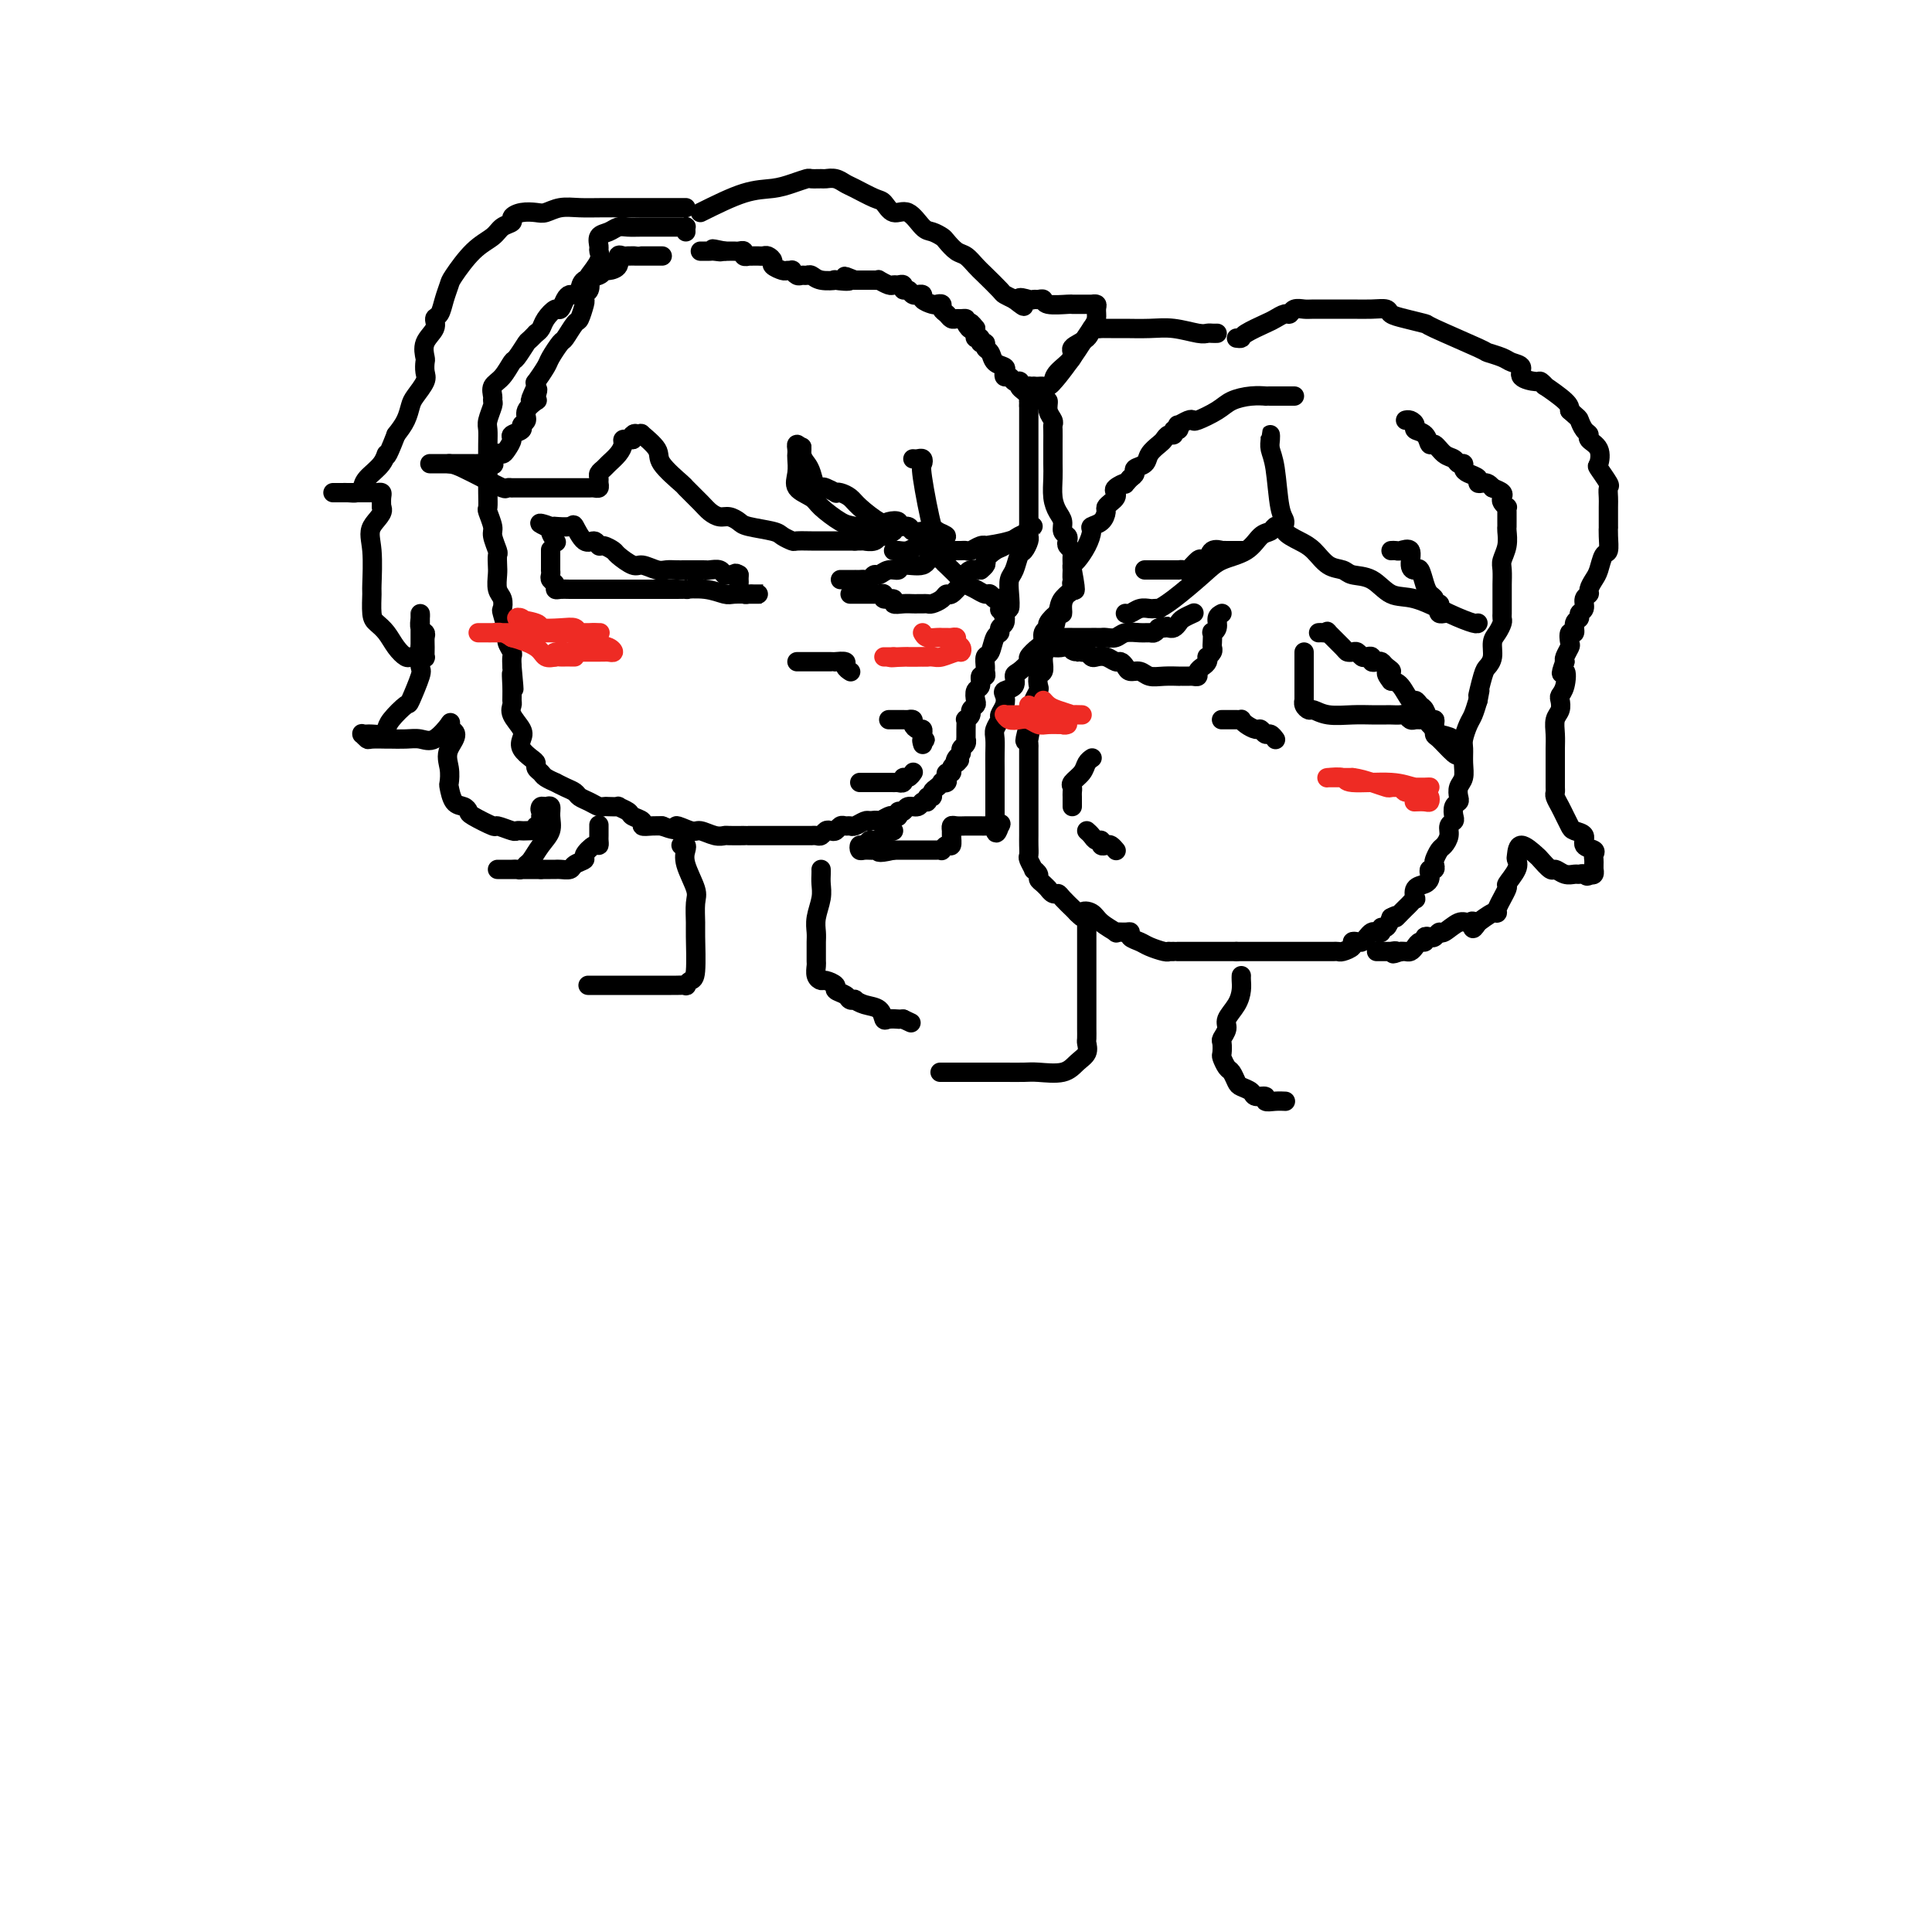 <svg viewBox='0 0 400 400' version='1.1' xmlns='http://www.w3.org/2000/svg' xmlns:xlink='http://www.w3.org/1999/xlink'><g fill='none' stroke='#000000' stroke-width='4' stroke-linecap='round' stroke-linejoin='round'><path d='M137,53c0.099,-0.000 0.199,-0.000 0,0c-0.199,0.000 -0.696,0.000 -1,0c-0.304,-0.000 -0.414,-0.000 -1,0c-0.586,0.000 -1.648,0.001 -2,0c-0.352,-0.001 0.007,-0.002 0,0c-0.007,0.002 -0.378,0.007 -1,0c-0.622,-0.007 -1.494,-0.026 -2,0c-0.506,0.026 -0.647,0.097 -1,0c-0.353,-0.097 -0.919,-0.363 -1,0c-0.081,0.363 0.322,1.353 0,2c-0.322,0.647 -1.367,0.950 -2,1c-0.633,0.050 -0.852,-0.155 -1,0c-0.148,0.155 -0.225,0.668 -1,1c-0.775,0.332 -2.249,0.483 -3,1c-0.751,0.517 -0.779,1.400 -1,2c-0.221,0.600 -0.636,0.916 -1,1c-0.364,0.084 -0.679,-0.063 -1,0c-0.321,0.063 -0.649,0.335 -1,1c-0.351,0.665 -0.724,1.722 -1,2c-0.276,0.278 -0.455,-0.225 -1,0c-0.545,0.225 -1.454,1.176 -2,2c-0.546,0.824 -0.727,1.521 -1,2c-0.273,0.479 -0.636,0.739 -1,1'/><path d='M111,69c-1.889,1.978 -1.610,1.422 -2,2c-0.390,0.578 -1.449,2.291 -2,3c-0.551,0.709 -0.593,0.414 -1,1c-0.407,0.586 -1.180,2.053 -2,3c-0.820,0.947 -1.688,1.374 -2,2c-0.312,0.626 -0.070,1.452 0,2c0.070,0.548 -0.034,0.820 0,1c0.034,0.180 0.205,0.269 0,1c-0.205,0.731 -0.787,2.105 -1,3c-0.213,0.895 -0.057,1.310 0,2c0.057,0.690 0.016,1.656 0,3c-0.016,1.344 -0.005,3.065 0,4c0.005,0.935 0.005,1.084 0,2c-0.005,0.916 -0.017,2.600 0,4c0.017,1.400 0.061,2.515 0,3c-0.061,0.485 -0.226,0.338 0,1c0.226,0.662 0.845,2.131 1,3c0.155,0.869 -0.154,1.138 0,2c0.154,0.862 0.772,2.318 1,3c0.228,0.682 0.065,0.591 0,1c-0.065,0.409 -0.031,1.318 0,2c0.031,0.682 0.060,1.135 0,2c-0.060,0.865 -0.208,2.140 0,3c0.208,0.860 0.773,1.304 1,2c0.227,0.696 0.117,1.643 0,2c-0.117,0.357 -0.242,0.122 0,1c0.242,0.878 0.849,2.868 1,4c0.151,1.132 -0.155,1.407 0,2c0.155,0.593 0.773,1.506 1,2c0.227,0.494 0.065,0.570 0,1c-0.065,0.430 -0.032,1.215 0,2'/><path d='M106,138c0.773,8.267 0.205,3.436 0,2c-0.205,-1.436 -0.048,0.525 0,2c0.048,1.475 -0.015,2.464 0,3c0.015,0.536 0.107,0.619 0,1c-0.107,0.381 -0.415,1.062 0,2c0.415,0.938 1.551,2.135 2,3c0.449,0.865 0.210,1.397 0,2c-0.210,0.603 -0.393,1.275 0,2c0.393,0.725 1.361,1.503 2,2c0.639,0.497 0.950,0.711 1,1c0.050,0.289 -0.160,0.651 0,1c0.160,0.349 0.690,0.685 1,1c0.310,0.315 0.402,0.609 1,1c0.598,0.391 1.704,0.878 2,1c0.296,0.122 -0.216,-0.122 0,0c0.216,0.122 1.161,0.611 2,1c0.839,0.389 1.573,0.679 2,1c0.427,0.321 0.547,0.675 1,1c0.453,0.325 1.240,0.623 2,1c0.760,0.377 1.494,0.832 2,1c0.506,0.168 0.784,0.048 1,0c0.216,-0.048 0.371,-0.024 1,0c0.629,0.024 1.732,0.048 2,0c0.268,-0.048 -0.297,-0.167 0,0c0.297,0.167 1.458,0.619 2,1c0.542,0.381 0.464,0.691 1,1c0.536,0.309 1.685,0.619 2,1c0.315,0.381 -0.204,0.834 0,1c0.204,0.166 1.132,0.045 2,0c0.868,-0.045 1.677,-0.013 2,0c0.323,0.013 0.162,0.006 0,0'/><path d='M137,171c4.387,1.637 2.853,0.228 3,0c0.147,-0.228 1.974,0.723 3,1c1.026,0.277 1.252,-0.122 2,0c0.748,0.122 2.019,0.765 3,1c0.981,0.235 1.674,0.063 2,0c0.326,-0.063 0.287,-0.017 1,0c0.713,0.017 2.180,0.005 3,0c0.820,-0.005 0.993,-0.001 1,0c0.007,0.001 -0.151,0.000 0,0c0.151,-0.000 0.612,-0.000 1,0c0.388,0.000 0.705,0.000 1,0c0.295,-0.000 0.569,-0.000 1,0c0.431,0.000 1.018,0.000 2,0c0.982,-0.000 2.358,-0.000 3,0c0.642,0.000 0.549,0.000 1,0c0.451,-0.000 1.444,-0.000 2,0c0.556,0.000 0.674,0.001 1,0c0.326,-0.001 0.861,-0.004 1,0c0.139,0.004 -0.117,0.015 0,0c0.117,-0.015 0.609,-0.056 1,0c0.391,0.056 0.682,0.207 1,0c0.318,-0.207 0.662,-0.773 1,-1c0.338,-0.227 0.668,-0.114 1,0c0.332,0.114 0.665,0.228 1,0c0.335,-0.228 0.671,-0.797 1,-1c0.329,-0.203 0.652,-0.041 1,0c0.348,0.041 0.722,-0.041 1,0c0.278,0.041 0.459,0.203 1,0c0.541,-0.203 1.440,-0.772 2,-1c0.560,-0.228 0.780,-0.114 1,0'/><path d='M180,170c2.045,-0.405 1.657,0.084 2,0c0.343,-0.084 1.416,-0.739 2,-1c0.584,-0.261 0.680,-0.126 1,0c0.320,0.126 0.863,0.245 1,0c0.137,-0.245 -0.132,-0.854 0,-1c0.132,-0.146 0.666,0.172 1,0c0.334,-0.172 0.467,-0.835 1,-1c0.533,-0.165 1.467,0.167 2,0c0.533,-0.167 0.664,-0.832 1,-1c0.336,-0.168 0.877,0.163 1,0c0.123,-0.163 -0.173,-0.818 0,-1c0.173,-0.182 0.816,0.109 1,0c0.184,-0.109 -0.091,-0.617 0,-1c0.091,-0.383 0.546,-0.641 1,-1c0.454,-0.359 0.905,-0.818 1,-1c0.095,-0.182 -0.167,-0.086 0,0c0.167,0.086 0.762,0.164 1,0c0.238,-0.164 0.119,-0.569 0,-1c-0.119,-0.431 -0.238,-0.889 0,-1c0.238,-0.111 0.833,0.124 1,0c0.167,-0.124 -0.095,-0.607 0,-1c0.095,-0.393 0.548,-0.697 1,-1'/><path d='M198,158c1.255,-1.344 0.393,-0.205 0,0c-0.393,0.205 -0.315,-0.524 0,-1c0.315,-0.476 0.869,-0.701 1,-1c0.131,-0.299 -0.161,-0.674 0,-1c0.161,-0.326 0.776,-0.603 1,-1c0.224,-0.397 0.059,-0.915 0,-1c-0.059,-0.085 -0.012,0.261 0,0c0.012,-0.261 -0.012,-1.131 0,-2c0.012,-0.869 0.059,-1.739 0,-2c-0.059,-0.261 -0.226,0.086 0,0c0.226,-0.086 0.844,-0.604 1,-1c0.156,-0.396 -0.150,-0.668 0,-1c0.150,-0.332 0.757,-0.724 1,-1c0.243,-0.276 0.121,-0.437 0,-1c-0.121,-0.563 -0.243,-1.527 0,-2c0.243,-0.473 0.850,-0.454 1,-1c0.150,-0.546 -0.157,-1.656 0,-2c0.157,-0.344 0.777,0.079 1,0c0.223,-0.079 0.048,-0.659 0,-1c-0.048,-0.341 0.030,-0.444 0,-1c-0.030,-0.556 -0.167,-1.564 0,-2c0.167,-0.436 0.637,-0.301 1,-1c0.363,-0.699 0.619,-2.231 1,-3c0.381,-0.769 0.886,-0.773 1,-1c0.114,-0.227 -0.161,-0.676 0,-1c0.161,-0.324 0.760,-0.521 1,-1c0.240,-0.479 0.120,-1.239 0,-2'/><path d='M208,127c1.563,-4.725 0.471,-1.038 0,0c-0.471,1.038 -0.319,-0.574 0,-1c0.319,-0.426 0.807,0.334 1,0c0.193,-0.334 0.093,-1.762 0,-3c-0.093,-1.238 -0.179,-2.286 0,-3c0.179,-0.714 0.622,-1.094 1,-2c0.378,-0.906 0.690,-2.336 1,-3c0.310,-0.664 0.619,-0.560 1,-1c0.381,-0.440 0.834,-1.423 1,-2c0.166,-0.577 0.044,-0.746 0,-1c-0.044,-0.254 -0.012,-0.591 0,-1c0.012,-0.409 0.003,-0.888 0,-1c-0.003,-0.112 -0.001,0.144 0,0c0.001,-0.144 0.000,-0.689 0,-1c-0.000,-0.311 -0.000,-0.390 0,-1c0.000,-0.610 0.000,-1.751 0,-3c-0.000,-1.249 -0.000,-2.605 0,-4c0.000,-1.395 0.000,-2.828 0,-4c-0.000,-1.172 -0.000,-2.082 0,-3c0.000,-0.918 0.000,-1.842 0,-3c-0.000,-1.158 -0.000,-2.548 0,-3c0.000,-0.452 0.000,0.033 0,0c-0.000,-0.033 -0.000,-0.586 0,-1c0.000,-0.414 0.000,-0.690 0,-1c-0.000,-0.310 -0.000,-0.655 0,-1'/><path d='M213,84c0.003,-4.571 0.011,-1.998 0,-1c-0.011,0.998 -0.042,0.421 0,0c0.042,-0.421 0.156,-0.688 0,-1c-0.156,-0.312 -0.581,-0.671 -1,-1c-0.419,-0.329 -0.833,-0.628 -1,-1c-0.167,-0.372 -0.087,-0.817 0,-1c0.087,-0.183 0.180,-0.105 0,0c-0.180,0.105 -0.635,0.235 -1,0c-0.365,-0.235 -0.641,-0.835 -1,-1c-0.359,-0.165 -0.803,0.107 -1,0c-0.197,-0.107 -0.148,-0.592 0,-1c0.148,-0.408 0.395,-0.740 0,-1c-0.395,-0.260 -1.430,-0.447 -2,-1c-0.570,-0.553 -0.673,-1.473 -1,-2c-0.327,-0.527 -0.876,-0.662 -1,-1c-0.124,-0.338 0.177,-0.878 0,-1c-0.177,-0.122 -0.832,0.175 -1,0c-0.168,-0.175 0.151,-0.820 0,-1c-0.151,-0.180 -0.771,0.105 -1,0c-0.229,-0.105 -0.065,-0.602 0,-1c0.065,-0.398 0.033,-0.699 0,-1'/><path d='M202,68c-1.864,-2.431 -1.024,-0.508 -1,0c0.024,0.508 -0.767,-0.399 -1,-1c-0.233,-0.601 0.093,-0.896 0,-1c-0.093,-0.104 -0.603,-0.017 -1,0c-0.397,0.017 -0.680,-0.038 -1,0c-0.320,0.038 -0.678,0.168 -1,0c-0.322,-0.168 -0.610,-0.633 -1,-1c-0.390,-0.367 -0.883,-0.637 -1,-1c-0.117,-0.363 0.141,-0.819 0,-1c-0.141,-0.181 -0.683,-0.087 -1,0c-0.317,0.087 -0.410,0.167 -1,0c-0.590,-0.167 -1.678,-0.579 -2,-1c-0.322,-0.421 0.121,-0.849 0,-1c-0.121,-0.151 -0.807,-0.025 -1,0c-0.193,0.025 0.107,-0.050 0,0c-0.107,0.050 -0.620,0.224 -1,0c-0.380,-0.224 -0.627,-0.845 -1,-1c-0.373,-0.155 -0.872,0.156 -1,0c-0.128,-0.156 0.116,-0.778 0,-1c-0.116,-0.222 -0.591,-0.046 -1,0c-0.409,0.046 -0.753,-0.040 -1,0c-0.247,0.040 -0.398,0.207 -1,0c-0.602,-0.207 -1.656,-0.788 -2,-1c-0.344,-0.212 0.021,-0.057 0,0c-0.021,0.057 -0.429,0.015 -1,0c-0.571,-0.015 -1.306,-0.004 -2,0c-0.694,0.004 -1.347,0.002 -2,0'/><path d='M177,58c-3.901,-1.548 -1.153,-0.419 -1,0c0.153,0.419 -2.288,0.126 -3,0c-0.712,-0.126 0.303,-0.087 0,0c-0.303,0.087 -1.926,0.220 -3,0c-1.074,-0.220 -1.598,-0.795 -2,-1c-0.402,-0.205 -0.681,-0.041 -1,0c-0.319,0.041 -0.677,-0.042 -1,0c-0.323,0.042 -0.610,0.208 -1,0c-0.390,-0.208 -0.883,-0.791 -1,-1c-0.117,-0.209 0.141,-0.045 0,0c-0.141,0.045 -0.682,-0.030 -1,0c-0.318,0.030 -0.414,0.166 -1,0c-0.586,-0.166 -1.663,-0.633 -2,-1c-0.337,-0.367 0.065,-0.634 0,-1c-0.065,-0.366 -0.596,-0.830 -1,-1c-0.404,-0.170 -0.682,-0.046 -1,0c-0.318,0.046 -0.678,0.013 -1,0c-0.322,-0.013 -0.607,-0.007 -1,0c-0.393,0.007 -0.893,0.016 -1,0c-0.107,-0.016 0.179,-0.057 0,0c-0.179,0.057 -0.821,0.211 -1,0c-0.179,-0.211 0.107,-0.789 0,-1c-0.107,-0.211 -0.606,-0.057 -1,0c-0.394,0.057 -0.683,0.015 -1,0c-0.317,-0.015 -0.662,-0.004 -1,0c-0.338,0.004 -0.669,0.002 -1,0'/><path d='M150,52c-4.354,-0.928 -1.740,-0.249 -1,0c0.740,0.249 -0.394,0.067 -1,0c-0.606,-0.067 -0.685,-0.018 -1,0c-0.315,0.018 -0.868,0.005 -1,0c-0.132,-0.005 0.157,-0.001 0,0c-0.157,0.001 -0.759,0.000 -1,0c-0.241,-0.000 -0.120,-0.000 0,0'/><path d='M268,82c-0.900,-0.000 -1.801,-0.000 -2,0c-0.199,0.000 0.303,0.000 0,0c-0.303,-0.000 -1.409,-0.001 -2,0c-0.591,0.001 -0.665,0.002 -1,0c-0.335,-0.002 -0.931,-0.009 -1,0c-0.069,0.009 0.388,0.034 0,0c-0.388,-0.034 -1.620,-0.128 -3,0c-1.380,0.128 -2.907,0.478 -4,1c-1.093,0.522 -1.750,1.216 -3,2c-1.250,0.784 -3.092,1.659 -4,2c-0.908,0.341 -0.883,0.148 -1,0c-0.117,-0.148 -0.375,-0.251 -1,0c-0.625,0.251 -1.617,0.856 -2,1c-0.383,0.144 -0.158,-0.172 0,0c0.158,0.172 0.249,0.834 0,1c-0.249,0.166 -0.839,-0.164 -1,0c-0.161,0.164 0.108,0.820 0,1c-0.108,0.180 -0.591,-0.117 -1,0c-0.409,0.117 -0.744,0.647 -1,1c-0.256,0.353 -0.432,0.528 -1,1c-0.568,0.472 -1.528,1.240 -2,2c-0.472,0.760 -0.456,1.513 -1,2c-0.544,0.487 -1.646,0.708 -2,1c-0.354,0.292 0.042,0.655 0,1c-0.042,0.345 -0.521,0.673 -1,1'/><path d='M234,99c-1.653,1.880 -0.785,1.081 -1,1c-0.215,-0.081 -1.511,0.556 -2,1c-0.489,0.444 -0.169,0.695 0,1c0.169,0.305 0.187,0.663 0,1c-0.187,0.337 -0.580,0.654 -1,1c-0.420,0.346 -0.869,0.721 -1,1c-0.131,0.279 0.054,0.461 0,1c-0.054,0.539 -0.347,1.433 -1,2c-0.653,0.567 -1.667,0.806 -2,1c-0.333,0.194 0.016,0.341 0,1c-0.016,0.659 -0.397,1.829 -1,3c-0.603,1.171 -1.428,2.344 -2,3c-0.572,0.656 -0.892,0.794 -1,1c-0.108,0.206 -0.004,0.479 0,1c0.004,0.521 -0.093,1.288 0,2c0.093,0.712 0.376,1.368 0,2c-0.376,0.632 -1.411,1.238 -2,2c-0.589,0.762 -0.732,1.678 -1,3c-0.268,1.322 -0.660,3.050 -1,4c-0.340,0.950 -0.626,1.123 -1,2c-0.374,0.877 -0.836,2.457 -1,3c-0.164,0.543 -0.030,0.047 0,0c0.030,-0.047 -0.043,0.353 0,1c0.043,0.647 0.204,1.540 0,2c-0.204,0.460 -0.772,0.489 -1,1c-0.228,0.511 -0.117,1.506 0,2c0.117,0.494 0.241,0.486 0,1c-0.241,0.514 -0.848,1.550 -1,2c-0.152,0.450 0.151,0.313 0,1c-0.151,0.687 -0.758,2.196 -1,3c-0.242,0.804 -0.121,0.902 0,1'/><path d='M213,150c-1.547,5.666 -0.415,2.832 0,2c0.415,-0.832 0.111,0.339 0,1c-0.111,0.661 -0.030,0.811 0,1c0.030,0.189 0.008,0.418 0,1c-0.008,0.582 -0.002,1.519 0,2c0.002,0.481 0.001,0.508 0,1c-0.001,0.492 -0.000,1.450 0,2c0.000,0.550 0.000,0.694 0,1c-0.000,0.306 -0.000,0.775 0,1c0.000,0.225 0.000,0.206 0,1c-0.000,0.794 -0.000,2.400 0,3c0.000,0.600 0.000,0.192 0,1c-0.000,0.808 -0.001,2.831 0,4c0.001,1.169 0.004,1.484 0,2c-0.004,0.516 -0.016,1.234 0,2c0.016,0.766 0.061,1.581 0,2c-0.061,0.419 -0.227,0.441 0,1c0.227,0.559 0.848,1.655 1,2c0.152,0.345 -0.166,-0.061 0,0c0.166,0.061 0.814,0.590 1,1c0.186,0.410 -0.091,0.702 0,1c0.091,0.298 0.549,0.601 1,1c0.451,0.399 0.893,0.893 1,1c0.107,0.107 -0.121,-0.174 0,0c0.121,0.174 0.592,0.802 1,1c0.408,0.198 0.753,-0.035 1,0c0.247,0.035 0.396,0.339 1,1c0.604,0.661 1.663,1.678 2,2c0.337,0.322 -0.046,-0.051 0,0c0.046,0.051 0.523,0.525 1,1'/><path d='M223,189c1.671,1.725 0.849,0.539 1,0c0.151,-0.539 1.276,-0.431 2,0c0.724,0.431 1.046,1.187 2,2c0.954,0.813 2.541,1.685 3,2c0.459,0.315 -0.211,0.073 0,0c0.211,-0.073 1.301,0.022 2,0c0.699,-0.022 1.007,-0.160 1,0c-0.007,0.160 -0.327,0.617 0,1c0.327,0.383 1.302,0.691 2,1c0.698,0.309 1.118,0.619 2,1c0.882,0.381 2.227,0.834 3,1c0.773,0.166 0.975,0.044 1,0c0.025,-0.044 -0.127,-0.012 0,0c0.127,0.012 0.533,0.003 1,0c0.467,-0.003 0.995,-0.001 1,0c0.005,0.001 -0.514,0.000 0,0c0.514,-0.000 2.060,-0.000 4,0c1.940,0.000 4.272,0.000 5,0c0.728,-0.000 -0.150,-0.000 0,0c0.150,0.000 1.329,0.000 2,0c0.671,-0.000 0.836,-0.000 1,0'/><path d='M256,197c2.588,0.000 1.559,0.000 1,0c-0.559,-0.000 -0.648,-0.000 0,0c0.648,0.000 2.033,0.000 4,0c1.967,-0.000 4.516,-0.000 7,0c2.484,0.000 4.902,0.001 6,0c1.098,-0.001 0.876,-0.003 1,0c0.124,0.003 0.593,0.011 1,0c0.407,-0.011 0.753,-0.042 1,0c0.247,0.042 0.395,0.156 1,0c0.605,-0.156 1.668,-0.580 2,-1c0.332,-0.420 -0.066,-0.834 0,-1c0.066,-0.166 0.595,-0.083 1,0c0.405,0.083 0.687,0.167 1,0c0.313,-0.167 0.657,-0.585 1,-1c0.343,-0.415 0.683,-0.828 1,-1c0.317,-0.172 0.610,-0.104 1,0c0.390,0.104 0.878,0.244 1,0c0.122,-0.244 -0.121,-0.873 0,-1c0.121,-0.127 0.606,0.250 1,0c0.394,-0.250 0.697,-1.125 1,-2'/><path d='M288,190c1.881,-1.035 1.082,-0.124 1,0c-0.082,0.124 0.553,-0.539 1,-1c0.447,-0.461 0.707,-0.719 1,-1c0.293,-0.281 0.621,-0.586 1,-1c0.379,-0.414 0.809,-0.937 1,-1c0.191,-0.063 0.142,0.334 0,0c-0.142,-0.334 -0.379,-1.400 0,-2c0.379,-0.600 1.373,-0.734 2,-1c0.627,-0.266 0.886,-0.663 1,-1c0.114,-0.337 0.082,-0.614 0,-1c-0.082,-0.386 -0.215,-0.881 0,-1c0.215,-0.119 0.778,0.138 1,0c0.222,-0.138 0.102,-0.670 0,-1c-0.102,-0.330 -0.186,-0.459 0,-1c0.186,-0.541 0.642,-1.493 1,-2c0.358,-0.507 0.618,-0.569 1,-1c0.382,-0.431 0.886,-1.233 1,-2c0.114,-0.767 -0.162,-1.501 0,-2c0.162,-0.499 0.762,-0.763 1,-1c0.238,-0.237 0.115,-0.448 0,-1c-0.115,-0.552 -0.223,-1.445 0,-2c0.223,-0.555 0.778,-0.770 1,-1c0.222,-0.230 0.112,-0.474 0,-1c-0.112,-0.526 -0.227,-1.333 0,-2c0.227,-0.667 0.796,-1.194 1,-2c0.204,-0.806 0.044,-1.892 0,-3c-0.044,-1.108 0.030,-2.239 0,-3c-0.030,-0.761 -0.163,-1.152 0,-2c0.163,-0.848 0.621,-2.151 1,-3c0.379,-0.849 0.680,-1.242 1,-2c0.320,-0.758 0.660,-1.879 1,-3'/><path d='M306,145c0.879,-4.342 0.077,-1.198 0,-1c-0.077,0.198 0.571,-2.552 1,-4c0.429,-1.448 0.641,-1.596 1,-2c0.359,-0.404 0.867,-1.064 1,-2c0.133,-0.936 -0.108,-2.149 0,-3c0.108,-0.851 0.565,-1.342 1,-2c0.435,-0.658 0.849,-1.485 1,-2c0.151,-0.515 0.041,-0.719 0,-1c-0.041,-0.281 -0.011,-0.639 0,-1c0.011,-0.361 0.003,-0.725 0,-1c-0.003,-0.275 -0.000,-0.462 0,-1c0.000,-0.538 -0.001,-1.428 0,-2c0.001,-0.572 0.004,-0.827 0,-1c-0.004,-0.173 -0.015,-0.263 0,-1c0.015,-0.737 0.057,-2.120 0,-3c-0.057,-0.880 -0.211,-1.258 0,-2c0.211,-0.742 0.789,-1.848 1,-3c0.211,-1.152 0.057,-2.350 0,-3c-0.057,-0.650 -0.015,-0.753 0,-1c0.015,-0.247 0.005,-0.640 0,-1c-0.005,-0.360 -0.005,-0.688 0,-1c0.005,-0.312 0.015,-0.608 0,-1c-0.015,-0.392 -0.055,-0.878 0,-1c0.055,-0.122 0.205,0.122 0,0c-0.205,-0.122 -0.766,-0.610 -1,-1c-0.234,-0.390 -0.140,-0.682 0,-1c0.140,-0.318 0.326,-0.662 0,-1c-0.326,-0.338 -1.163,-0.669 -2,-1'/><path d='M309,101c-0.849,-1.167 -1.471,-1.086 -2,-1c-0.529,0.086 -0.964,0.177 -1,0c-0.036,-0.177 0.327,-0.621 0,-1c-0.327,-0.379 -1.344,-0.693 -2,-1c-0.656,-0.307 -0.952,-0.606 -1,-1c-0.048,-0.394 0.152,-0.884 0,-1c-0.152,-0.116 -0.657,0.143 -1,0c-0.343,-0.143 -0.524,-0.686 -1,-1c-0.476,-0.314 -1.245,-0.399 -2,-1c-0.755,-0.601 -1.494,-1.719 -2,-2c-0.506,-0.281 -0.779,0.275 -1,0c-0.221,-0.275 -0.388,-1.380 -1,-2c-0.612,-0.620 -1.667,-0.755 -2,-1c-0.333,-0.245 0.055,-0.602 0,-1c-0.055,-0.398 -0.553,-0.838 -1,-1c-0.447,-0.162 -0.842,-0.046 -1,0c-0.158,0.046 -0.079,0.023 0,0'/><path d='M142,43c-0.411,-0.000 -0.822,-0.000 -1,0c-0.178,0.000 -0.122,0.000 -1,0c-0.878,-0.000 -2.689,-0.001 -4,0c-1.311,0.001 -2.123,0.004 -4,0c-1.877,-0.004 -4.820,-0.015 -7,0c-2.180,0.015 -3.599,0.056 -5,0c-1.401,-0.056 -2.786,-0.208 -4,0c-1.214,0.208 -2.257,0.777 -3,1c-0.743,0.223 -1.186,0.100 -2,0c-0.814,-0.100 -1.998,-0.179 -3,0c-1.002,0.179 -1.821,0.615 -2,1c-0.179,0.385 0.281,0.719 0,1c-0.281,0.281 -1.304,0.507 -2,1c-0.696,0.493 -1.065,1.251 -2,2c-0.935,0.749 -2.435,1.490 -4,3c-1.565,1.510 -3.194,3.790 -4,5c-0.806,1.210 -0.788,1.349 -1,2c-0.212,0.651 -0.653,1.815 -1,3c-0.347,1.185 -0.601,2.391 -1,3c-0.399,0.609 -0.944,0.620 -1,1c-0.056,0.380 0.377,1.127 0,2c-0.377,0.873 -1.563,1.871 -2,3c-0.437,1.129 -0.124,2.389 0,3c0.124,0.611 0.058,0.571 0,1c-0.058,0.429 -0.109,1.325 0,2c0.109,0.675 0.377,1.128 0,2c-0.377,0.872 -1.400,2.161 -2,3c-0.600,0.839 -0.777,1.226 -1,2c-0.223,0.774 -0.492,1.935 -1,3c-0.508,1.065 -1.254,2.032 -2,3'/><path d='M82,90c-2.294,5.931 -2.028,4.258 -2,4c0.028,-0.258 -0.181,0.897 -1,2c-0.819,1.103 -2.248,2.152 -3,3c-0.752,0.848 -0.826,1.495 -1,2c-0.174,0.505 -0.447,0.867 -1,1c-0.553,0.133 -1.386,0.036 -2,0c-0.614,-0.036 -1.011,-0.010 -1,0c0.011,0.010 0.429,0.003 0,0c-0.429,-0.003 -1.706,-0.001 -2,0c-0.294,0.001 0.393,0.000 1,0c0.607,-0.000 1.133,-0.001 2,0c0.867,0.001 2.075,0.002 3,0c0.925,-0.002 1.568,-0.009 2,0c0.432,0.009 0.652,0.033 1,0c0.348,-0.033 0.825,-0.124 1,0c0.175,0.124 0.050,0.464 0,1c-0.050,0.536 -0.025,1.268 0,2'/><path d='M79,105c0.784,1.176 -1.254,2.616 -2,4c-0.746,1.384 -0.198,2.713 0,5c0.198,2.287 0.045,5.532 0,7c-0.045,1.468 0.018,1.159 0,2c-0.018,0.841 -0.117,2.832 0,4c0.117,1.168 0.451,1.514 1,2c0.549,0.486 1.313,1.111 2,2c0.687,0.889 1.297,2.042 2,3c0.703,0.958 1.499,1.720 2,2c0.501,0.280 0.709,0.076 1,0c0.291,-0.076 0.667,-0.026 1,0c0.333,0.026 0.625,0.029 1,0c0.375,-0.029 0.834,-0.088 1,0c0.166,0.088 0.041,0.323 0,0c-0.041,-0.323 0.003,-1.203 0,-2c-0.003,-0.797 -0.053,-1.510 0,-2c0.053,-0.490 0.210,-0.756 0,-1c-0.210,-0.244 -0.788,-0.467 -1,-1c-0.212,-0.533 -0.057,-1.375 0,-2c0.057,-0.625 0.015,-1.034 0,-1c-0.015,0.034 -0.004,0.509 0,1c0.004,0.491 0.001,0.997 0,2c-0.001,1.003 -0.001,2.501 0,4'/><path d='M87,134c-0.031,1.793 -0.110,3.275 0,4c0.110,0.725 0.408,0.695 0,2c-0.408,1.305 -1.523,3.947 -2,5c-0.477,1.053 -0.317,0.517 -1,1c-0.683,0.483 -2.210,1.986 -3,3c-0.790,1.014 -0.842,1.540 -1,2c-0.158,0.460 -0.420,0.856 -1,1c-0.580,0.144 -1.477,0.038 -2,0c-0.523,-0.038 -0.673,-0.006 -1,0c-0.327,0.006 -0.833,-0.012 -1,0c-0.167,0.012 0.005,0.056 0,0c-0.005,-0.056 -0.186,-0.211 0,0c0.186,0.211 0.738,0.789 1,1c0.262,0.211 0.233,0.056 1,0c0.767,-0.056 2.329,-0.012 3,0c0.671,0.012 0.450,-0.008 1,0c0.550,0.008 1.871,0.044 3,0c1.129,-0.044 2.068,-0.166 3,0c0.932,0.166 1.858,0.622 3,0c1.142,-0.622 2.500,-2.321 3,-3c0.500,-0.679 0.143,-0.337 0,0c-0.143,0.337 -0.071,0.668 0,1'/><path d='M93,151c2.631,0.556 0.707,2.447 0,4c-0.707,1.553 -0.197,2.769 0,4c0.197,1.231 0.081,2.477 0,3c-0.081,0.523 -0.127,0.324 0,1c0.127,0.676 0.427,2.227 1,3c0.573,0.773 1.419,0.766 2,1c0.581,0.234 0.898,0.707 1,1c0.102,0.293 -0.012,0.404 1,1c1.012,0.596 3.150,1.676 4,2c0.850,0.324 0.412,-0.109 1,0c0.588,0.109 2.204,0.761 3,1c0.796,0.239 0.774,0.065 1,0c0.226,-0.065 0.701,-0.022 1,0c0.299,0.022 0.424,0.021 1,0c0.576,-0.021 1.605,-0.064 2,0c0.395,0.064 0.158,0.234 0,0c-0.158,-0.234 -0.235,-0.871 0,-1c0.235,-0.129 0.781,0.249 1,0c0.219,-0.249 0.109,-1.124 0,-2'/><path d='M112,169c0.940,-0.628 0.290,-0.699 0,-1c-0.290,-0.301 -0.220,-0.832 0,-1c0.220,-0.168 0.589,0.026 1,0c0.411,-0.026 0.864,-0.273 1,0c0.136,0.273 -0.043,1.067 0,2c0.043,0.933 0.310,2.005 0,3c-0.310,0.995 -1.196,1.913 -2,3c-0.804,1.087 -1.525,2.344 -2,3c-0.475,0.656 -0.705,0.712 -1,1c-0.295,0.288 -0.656,0.809 -1,1c-0.344,0.191 -0.671,0.051 -1,0c-0.329,-0.051 -0.661,-0.014 -1,0c-0.339,0.014 -0.685,0.004 -1,0c-0.315,-0.004 -0.597,-0.001 -1,0c-0.403,0.001 -0.925,0.000 -1,0c-0.075,-0.000 0.298,-0.000 1,0c0.702,0.000 1.732,0.000 2,0c0.268,-0.000 -0.227,-0.000 0,0c0.227,0.000 1.174,0.000 2,0c0.826,-0.000 1.530,-0.000 2,0c0.470,0.000 0.706,0.000 1,0c0.294,-0.000 0.647,-0.000 1,0'/><path d='M112,180c1.483,-0.001 1.691,-0.003 2,0c0.309,0.003 0.718,0.012 1,0c0.282,-0.012 0.438,-0.043 1,0c0.562,0.043 1.530,0.161 2,0c0.470,-0.161 0.441,-0.603 1,-1c0.559,-0.397 1.705,-0.751 2,-1c0.295,-0.249 -0.261,-0.394 0,-1c0.261,-0.606 1.338,-1.672 2,-2c0.662,-0.328 0.909,0.083 1,0c0.091,-0.083 0.024,-0.662 0,-1c-0.024,-0.338 -0.007,-0.437 0,-1c0.007,-0.563 0.002,-1.589 0,-2c-0.002,-0.411 -0.001,-0.205 0,0'/><path d='M142,48c-0.017,-0.423 -0.033,-0.845 0,-1c0.033,-0.155 0.116,-0.042 0,0c-0.116,0.042 -0.429,0.011 -1,0c-0.571,-0.011 -1.399,-0.004 -2,0c-0.601,0.004 -0.976,0.004 -2,0c-1.024,-0.004 -2.699,-0.013 -4,0c-1.301,0.013 -2.229,0.049 -3,0c-0.771,-0.049 -1.384,-0.182 -2,0c-0.616,0.182 -1.235,0.680 -2,1c-0.765,0.320 -1.677,0.461 -2,1c-0.323,0.539 -0.059,1.477 0,2c0.059,0.523 -0.088,0.630 0,1c0.088,0.370 0.412,1.002 0,2c-0.412,0.998 -1.561,2.362 -2,3c-0.439,0.638 -0.169,0.550 0,1c0.169,0.450 0.238,1.438 0,2c-0.238,0.562 -0.784,0.698 -1,1c-0.216,0.302 -0.103,0.772 0,1c0.103,0.228 0.198,0.216 0,1c-0.198,0.784 -0.687,2.364 -1,3c-0.313,0.636 -0.450,0.329 -1,1c-0.550,0.671 -1.514,2.321 -2,3c-0.486,0.679 -0.494,0.388 -1,1c-0.506,0.612 -1.508,2.128 -2,3c-0.492,0.872 -0.472,1.100 -1,2c-0.528,0.900 -1.604,2.473 -2,3c-0.396,0.527 -0.113,0.008 0,0c0.113,-0.008 0.057,0.496 0,1'/><path d='M111,80c-2.323,5.134 -0.630,1.970 0,1c0.630,-0.970 0.198,0.255 0,1c-0.198,0.745 -0.163,1.012 0,1c0.163,-0.012 0.452,-0.302 0,0c-0.452,0.302 -1.646,1.194 -2,2c-0.354,0.806 0.130,1.524 0,2c-0.130,0.476 -0.875,0.708 -1,1c-0.125,0.292 0.370,0.643 0,1c-0.370,0.357 -1.604,0.721 -2,1c-0.396,0.279 0.047,0.475 0,1c-0.047,0.525 -0.584,1.381 -1,2c-0.416,0.619 -0.710,1.003 -1,1c-0.290,-0.003 -0.574,-0.393 -1,0c-0.426,0.393 -0.993,1.569 -1,2c-0.007,0.431 0.546,0.115 0,0c-0.546,-0.115 -2.191,-0.031 -3,0c-0.809,0.031 -0.781,0.008 -1,0c-0.219,-0.008 -0.686,-0.002 -1,0c-0.314,0.002 -0.475,0.001 -1,0c-0.525,-0.001 -1.413,-0.000 -2,0c-0.587,0.000 -0.873,0.000 -1,0c-0.127,-0.000 -0.096,-0.000 -1,0c-0.904,0.000 -2.743,0.000 -3,0c-0.257,-0.000 1.070,-0.000 2,0c0.930,0.000 1.465,0.000 2,0'/><path d='M93,96c1.118,0.138 1.911,0.482 3,1c1.089,0.518 2.472,1.211 4,2c1.528,0.789 3.200,1.676 4,2c0.800,0.324 0.729,0.087 1,0c0.271,-0.087 0.883,-0.023 1,0c0.117,0.023 -0.260,0.006 0,0c0.260,-0.006 1.159,-0.002 2,0c0.841,0.002 1.626,0.000 3,0c1.374,-0.000 3.339,0.001 5,0c1.661,-0.001 3.019,-0.003 4,0c0.981,0.003 1.583,0.012 2,0c0.417,-0.012 0.647,-0.045 1,0c0.353,0.045 0.830,0.166 1,0c0.170,-0.166 0.034,-0.621 0,-1c-0.034,-0.379 0.036,-0.682 0,-1c-0.036,-0.318 -0.177,-0.652 0,-1c0.177,-0.348 0.674,-0.710 1,-1c0.326,-0.290 0.483,-0.509 1,-1c0.517,-0.491 1.396,-1.256 2,-2c0.604,-0.744 0.935,-1.467 1,-2c0.065,-0.533 -0.136,-0.874 0,-1c0.136,-0.126 0.610,-0.036 1,0c0.390,0.036 0.695,0.018 1,0'/><path d='M131,91c1.197,-1.771 0.188,-1.197 0,-1c-0.188,0.197 0.443,0.018 1,0c0.557,-0.018 1.040,0.125 1,0c-0.040,-0.125 -0.602,-0.520 0,0c0.602,0.520 2.367,1.953 3,3c0.633,1.047 0.133,1.709 1,3c0.867,1.291 3.100,3.211 4,4c0.900,0.789 0.467,0.445 1,1c0.533,0.555 2.030,2.008 3,3c0.970,0.992 1.411,1.523 2,2c0.589,0.477 1.324,0.901 2,1c0.676,0.099 1.293,-0.129 2,0c0.707,0.129 1.503,0.613 2,1c0.497,0.387 0.695,0.678 2,1c1.305,0.322 3.718,0.675 5,1c1.282,0.325 1.432,0.623 2,1c0.568,0.377 1.553,0.833 2,1c0.447,0.167 0.357,0.045 1,0c0.643,-0.045 2.018,-0.012 3,0c0.982,0.012 1.569,0.003 2,0c0.431,-0.003 0.705,-0.001 1,0c0.295,0.001 0.609,0.000 1,0c0.391,-0.000 0.857,-0.000 1,0c0.143,0.000 -0.039,0.000 0,0c0.039,-0.000 0.297,-0.000 1,0c0.703,0.000 1.852,0.000 3,0'/><path d='M177,112c2.357,-0.017 1.750,-0.061 2,0c0.250,0.061 1.358,0.227 2,0c0.642,-0.227 0.820,-0.846 1,-1c0.180,-0.154 0.363,0.156 1,0c0.637,-0.156 1.727,-0.777 2,-1c0.273,-0.223 -0.270,-0.047 -1,0c-0.730,0.047 -1.645,-0.036 -2,0c-0.355,0.036 -0.148,0.189 -1,0c-0.852,-0.189 -2.761,-0.721 -4,-1c-1.239,-0.279 -1.806,-0.304 -3,-1c-1.194,-0.696 -3.013,-2.064 -4,-3c-0.987,-0.936 -1.140,-1.441 -2,-2c-0.860,-0.559 -2.426,-1.172 -3,-2c-0.574,-0.828 -0.154,-1.873 0,-3c0.154,-1.127 0.044,-2.338 0,-3c-0.044,-0.662 -0.022,-0.775 0,-1c0.022,-0.225 0.044,-0.560 0,-1c-0.044,-0.440 -0.156,-0.983 0,-1c0.156,-0.017 0.578,0.491 1,1'/><path d='M166,93c0.107,-1.113 -0.126,0.105 0,1c0.126,0.895 0.610,1.468 1,2c0.390,0.532 0.687,1.022 1,2c0.313,0.978 0.644,2.444 1,3c0.356,0.556 0.739,0.201 1,0c0.261,-0.201 0.402,-0.247 1,0c0.598,0.247 1.653,0.789 2,1c0.347,0.211 -0.012,0.092 0,0c0.012,-0.092 0.397,-0.158 1,0c0.603,0.158 1.423,0.539 2,1c0.577,0.461 0.909,1.003 2,2c1.091,0.997 2.940,2.448 4,3c1.060,0.552 1.329,0.204 2,0c0.671,-0.204 1.743,-0.265 2,0c0.257,0.265 -0.300,0.856 0,1c0.300,0.144 1.456,-0.157 2,0c0.544,0.157 0.474,0.774 1,1c0.526,0.226 1.646,0.060 2,0c0.354,-0.060 -0.060,-0.016 0,0c0.060,0.016 0.593,0.004 1,0c0.407,-0.004 0.688,-0.001 1,0c0.312,0.001 0.656,0.001 1,0'/><path d='M194,110c3.855,1.574 0.991,1.011 0,1c-0.991,-0.011 -0.110,0.532 0,1c0.110,0.468 -0.551,0.861 -1,1c-0.449,0.139 -0.687,0.023 -1,0c-0.313,-0.023 -0.700,0.046 -1,0c-0.300,-0.046 -0.511,-0.209 -1,0c-0.489,0.209 -1.255,0.788 -2,1c-0.745,0.212 -1.470,0.057 -2,0c-0.530,-0.057 -0.866,-0.016 -1,0c-0.134,0.016 -0.067,0.008 0,0'/><path d='M145,44c3.222,-1.600 6.445,-3.199 9,-4c2.555,-0.801 4.443,-0.803 6,-1c1.557,-0.197 2.784,-0.588 4,-1c1.216,-0.412 2.423,-0.843 3,-1c0.577,-0.157 0.525,-0.039 1,0c0.475,0.039 1.476,-0.002 2,0c0.524,0.002 0.571,0.046 1,0c0.429,-0.046 1.242,-0.183 2,0c0.758,0.183 1.462,0.684 2,1c0.538,0.316 0.909,0.446 2,1c1.091,0.554 2.901,1.532 4,2c1.099,0.468 1.487,0.426 2,1c0.513,0.574 1.149,1.765 2,2c0.851,0.235 1.915,-0.485 3,0c1.085,0.485 2.192,2.175 3,3c0.808,0.825 1.319,0.783 2,1c0.681,0.217 1.534,0.691 2,1c0.466,0.309 0.546,0.452 1,1c0.454,0.548 1.281,1.502 2,2c0.719,0.498 1.330,0.539 2,1c0.670,0.461 1.401,1.342 2,2c0.599,0.658 1.068,1.094 2,2c0.932,0.906 2.328,2.282 3,3c0.672,0.718 0.621,0.776 1,1c0.379,0.224 1.190,0.612 2,1'/><path d='M210,62c3.522,2.784 1.326,0.745 1,0c-0.326,-0.745 1.219,-0.196 2,0c0.781,0.196 0.798,0.038 1,0c0.202,-0.038 0.589,0.042 1,0c0.411,-0.042 0.848,-0.207 1,0c0.152,0.207 0.020,0.788 1,1c0.980,0.212 3.070,0.057 4,0c0.930,-0.057 0.698,-0.016 1,0c0.302,0.016 1.139,0.006 2,0c0.861,-0.006 1.748,-0.010 2,0c0.252,0.010 -0.131,0.032 0,0c0.131,-0.032 0.775,-0.119 1,0c0.225,0.119 0.031,0.442 0,1c-0.031,0.558 0.101,1.350 0,2c-0.101,0.650 -0.437,1.159 -1,2c-0.563,0.841 -1.355,2.015 -2,3c-0.645,0.985 -1.142,1.781 -2,3c-0.858,1.219 -2.075,2.863 -3,4c-0.925,1.137 -1.557,1.769 -2,2c-0.443,0.231 -0.696,0.062 -1,0c-0.304,-0.062 -0.658,-0.018 -1,0c-0.342,0.018 -0.671,0.009 -1,0'/><path d='M214,80c-1.003,0.188 -1.012,-0.343 -1,0c0.012,0.343 0.044,1.560 0,2c-0.044,0.440 -0.166,0.102 0,0c0.166,-0.102 0.618,0.031 1,0c0.382,-0.031 0.695,-0.226 1,0c0.305,0.226 0.604,0.873 1,1c0.396,0.127 0.891,-0.266 1,0c0.109,0.266 -0.167,1.189 0,2c0.167,0.811 0.777,1.508 1,2c0.223,0.492 0.060,0.777 0,1c-0.060,0.223 -0.017,0.384 0,1c0.017,0.616 0.007,1.688 0,3c-0.007,1.312 -0.012,2.865 0,4c0.012,1.135 0.041,1.852 0,3c-0.041,1.148 -0.151,2.727 0,4c0.151,1.273 0.562,2.239 1,3c0.438,0.761 0.901,1.317 1,2c0.099,0.683 -0.166,1.493 0,2c0.166,0.507 0.762,0.712 1,1c0.238,0.288 0.116,0.658 0,1c-0.116,0.342 -0.227,0.656 0,1c0.227,0.344 0.793,0.719 1,1c0.207,0.281 0.055,0.467 0,1c-0.055,0.533 -0.015,1.413 0,2c0.015,0.587 0.004,0.882 0,1c-0.004,0.118 -0.002,0.059 0,0'/><path d='M222,118c1.226,6.507 0.290,3.776 0,3c-0.290,-0.776 0.064,0.403 0,1c-0.064,0.597 -0.547,0.611 -1,1c-0.453,0.389 -0.877,1.151 -1,2c-0.123,0.849 0.054,1.785 0,2c-0.054,0.215 -0.340,-0.289 -1,0c-0.660,0.289 -1.695,1.372 -2,2c-0.305,0.628 0.121,0.802 0,1c-0.121,0.198 -0.787,0.419 -1,1c-0.213,0.581 0.028,1.522 0,2c-0.028,0.478 -0.323,0.494 -1,1c-0.677,0.506 -1.734,1.501 -2,2c-0.266,0.499 0.261,0.501 0,1c-0.261,0.499 -1.310,1.495 -2,2c-0.690,0.505 -1.021,0.519 -1,1c0.021,0.481 0.394,1.428 0,2c-0.394,0.572 -1.555,0.768 -2,1c-0.445,0.232 -0.176,0.499 0,1c0.176,0.501 0.257,1.236 0,2c-0.257,0.764 -0.854,1.559 -1,2c-0.146,0.441 0.157,0.530 0,1c-0.157,0.470 -0.774,1.322 -1,2c-0.226,0.678 -0.061,1.182 0,2c0.061,0.818 0.016,1.950 0,3c-0.016,1.050 -0.004,2.016 0,3c0.004,0.984 0.001,1.985 0,3c-0.001,1.015 -0.000,2.045 0,3c0.000,0.955 0.000,1.834 0,2c-0.000,0.166 -0.000,-0.381 0,0c0.000,0.381 0.000,1.691 0,3'/><path d='M206,170c-0.098,4.249 0.658,1.871 1,1c0.342,-0.871 0.272,-0.233 0,0c-0.272,0.233 -0.745,0.063 -1,0c-0.255,-0.063 -0.293,-0.018 -1,0c-0.707,0.018 -2.084,0.008 -3,0c-0.916,-0.008 -1.370,-0.015 -2,0c-0.630,0.015 -1.436,0.050 -2,0c-0.564,-0.050 -0.886,-0.186 -1,0c-0.114,0.186 -0.020,0.695 0,1c0.020,0.305 -0.032,0.407 0,1c0.032,0.593 0.150,1.675 0,2c-0.150,0.325 -0.569,-0.109 -1,0c-0.431,0.109 -0.876,0.761 -1,1c-0.124,0.239 0.072,0.064 0,0c-0.072,-0.064 -0.411,-0.017 -1,0c-0.589,0.017 -1.428,0.005 -2,0c-0.572,-0.005 -0.878,-0.001 -2,0c-1.122,0.001 -3.061,0.001 -5,0'/><path d='M185,176c-3.896,0.927 -3.136,0.244 -3,0c0.136,-0.244 -0.353,-0.050 -1,0c-0.647,0.050 -1.452,-0.043 -2,0c-0.548,0.043 -0.838,0.223 -1,0c-0.162,-0.223 -0.194,-0.847 0,-1c0.194,-0.153 0.615,0.165 1,0c0.385,-0.165 0.734,-0.815 1,-1c0.266,-0.185 0.450,0.094 1,0c0.550,-0.094 1.467,-0.561 2,-1c0.533,-0.439 0.682,-0.849 1,-1c0.318,-0.151 0.805,-0.043 1,0c0.195,0.043 0.097,0.022 0,0'/><path d='M189,95c0.313,0.028 0.627,0.056 1,0c0.373,-0.056 0.807,-0.195 1,0c0.193,0.195 0.146,0.725 0,1c-0.146,0.275 -0.392,0.295 0,3c0.392,2.705 1.422,8.094 2,10c0.578,1.906 0.703,0.328 1,1c0.297,0.672 0.765,3.594 1,5c0.235,1.406 0.238,1.295 1,2c0.762,0.705 2.284,2.226 3,3c0.716,0.774 0.625,0.800 1,1c0.375,0.200 1.214,0.573 2,1c0.786,0.427 1.517,0.906 2,1c0.483,0.094 0.718,-0.199 1,0c0.282,0.199 0.612,0.888 1,1c0.388,0.112 0.835,-0.355 1,0c0.165,0.355 0.047,1.530 0,2c-0.047,0.470 -0.024,0.235 0,0'/><path d='M114,114c0.000,-0.164 0.000,-0.328 0,0c-0.000,0.328 -0.001,1.149 0,2c0.001,0.851 0.004,1.733 0,2c-0.004,0.267 -0.016,-0.082 0,0c0.016,0.082 0.059,0.596 0,1c-0.059,0.404 -0.221,0.697 0,1c0.221,0.303 0.824,0.617 1,1c0.176,0.383 -0.074,0.835 0,1c0.074,0.165 0.471,0.044 1,0c0.529,-0.044 1.188,-0.012 2,0c0.812,0.012 1.776,0.003 2,0c0.224,-0.003 -0.291,-0.001 0,0c0.291,0.001 1.387,0.000 2,0c0.613,-0.000 0.743,-0.000 1,0c0.257,0.000 0.639,0.000 1,0c0.361,-0.000 0.699,-0.000 1,0c0.301,0.000 0.566,0.000 1,0c0.434,-0.000 1.039,-0.000 2,0c0.961,0.000 2.280,0.000 3,0c0.720,-0.000 0.843,-0.000 2,0c1.157,0.000 3.350,0.000 4,0c0.650,-0.000 -0.243,-0.000 0,0c0.243,0.000 1.621,0.000 3,0'/><path d='M140,122c3.673,0.016 1.856,0.057 2,0c0.144,-0.057 2.248,-0.211 4,0c1.752,0.211 3.151,0.789 4,1c0.849,0.211 1.146,0.057 2,0c0.854,-0.057 2.264,-0.015 3,0c0.736,0.015 0.797,0.004 1,0c0.203,-0.004 0.549,-0.001 1,0c0.451,0.001 1.008,0.001 1,0c-0.008,-0.001 -0.580,-0.003 -1,0c-0.420,0.003 -0.687,0.012 -1,0c-0.313,-0.012 -0.672,-0.045 -1,0c-0.328,0.045 -0.624,0.167 -1,0c-0.376,-0.167 -0.833,-0.622 -1,-1c-0.167,-0.378 -0.045,-0.679 0,-1c0.045,-0.321 0.013,-0.663 0,-1c-0.013,-0.337 -0.006,-0.668 0,-1'/><path d='M153,119c-0.953,-0.614 -0.836,-0.151 -1,0c-0.164,0.151 -0.608,-0.012 -1,0c-0.392,0.012 -0.733,0.199 -1,0c-0.267,-0.199 -0.459,-0.786 -1,-1c-0.541,-0.214 -1.429,-0.057 -2,0c-0.571,0.057 -0.825,0.015 -1,0c-0.175,-0.015 -0.272,-0.003 -1,0c-0.728,0.003 -2.086,-0.003 -3,0c-0.914,0.003 -1.384,0.017 -2,0c-0.616,-0.017 -1.377,-0.064 -2,0c-0.623,0.064 -1.107,0.239 -2,0c-0.893,-0.239 -2.193,-0.891 -3,-1c-0.807,-0.109 -1.119,0.326 -2,0c-0.881,-0.326 -2.329,-1.412 -3,-2c-0.671,-0.588 -0.564,-0.676 -1,-1c-0.436,-0.324 -1.417,-0.883 -2,-1c-0.583,-0.117 -0.770,0.207 -1,0c-0.230,-0.207 -0.504,-0.945 -1,-1c-0.496,-0.055 -1.214,0.574 -2,0c-0.786,-0.574 -1.639,-2.350 -2,-3c-0.361,-0.650 -0.229,-0.174 -1,0c-0.771,0.174 -2.444,0.047 -3,0c-0.556,-0.047 0.004,-0.013 0,0c-0.004,0.013 -0.573,0.004 -1,0c-0.427,-0.004 -0.714,-0.002 -1,0'/><path d='M113,109c-2.852,-1.266 0.019,-0.432 1,0c0.981,0.432 0.072,0.463 0,1c-0.072,0.537 0.694,1.582 1,2c0.306,0.418 0.153,0.209 0,0'/><path d='M176,123c0.446,0.000 0.893,0.000 1,0c0.107,-0.000 -0.125,-0.000 0,0c0.125,0.000 0.607,0.000 1,0c0.393,-0.000 0.698,-0.000 1,0c0.302,0.000 0.602,0.000 1,0c0.398,-0.000 0.896,-0.001 1,0c0.104,0.001 -0.184,0.004 0,0c0.184,-0.004 0.842,-0.016 1,0c0.158,0.016 -0.184,0.061 0,0c0.184,-0.061 0.892,-0.226 1,0c0.108,0.226 -0.385,0.845 0,1c0.385,0.155 1.647,-0.155 2,0c0.353,0.155 -0.204,0.774 0,1c0.204,0.226 1.168,0.060 2,0c0.832,-0.060 1.531,-0.016 2,0c0.469,0.016 0.707,0.002 1,0c0.293,-0.002 0.642,0.009 1,0c0.358,-0.009 0.725,-0.039 1,0c0.275,0.039 0.458,0.147 1,0c0.542,-0.147 1.441,-0.550 2,-1c0.559,-0.450 0.776,-0.946 1,-1c0.224,-0.054 0.455,0.336 1,0c0.545,-0.336 1.406,-1.397 2,-2c0.594,-0.603 0.922,-0.749 1,-1c0.078,-0.251 -0.094,-0.606 0,-1c0.094,-0.394 0.456,-0.827 1,-1c0.544,-0.173 1.272,-0.087 2,0'/><path d='M203,118c1.829,-1.423 0.901,-1.480 1,-2c0.099,-0.520 1.227,-1.502 2,-2c0.773,-0.498 1.193,-0.511 2,-1c0.807,-0.489 2.002,-1.452 3,-2c0.998,-0.548 1.801,-0.681 2,-1c0.199,-0.319 -0.205,-0.825 0,-1c0.205,-0.175 1.021,-0.019 1,0c-0.021,0.019 -0.877,-0.100 -1,0c-0.123,0.100 0.487,0.418 0,1c-0.487,0.582 -2.071,1.428 -4,2c-1.929,0.572 -4.205,0.871 -5,1c-0.795,0.129 -0.111,0.087 0,0c0.111,-0.087 -0.351,-0.220 -1,0c-0.649,0.220 -1.483,0.791 -2,1c-0.517,0.209 -0.716,0.055 -1,0c-0.284,-0.055 -0.653,-0.012 -1,0c-0.347,0.012 -0.670,-0.007 -1,0c-0.330,0.007 -0.666,0.040 -1,0c-0.334,-0.040 -0.667,-0.154 -1,0c-0.333,0.154 -0.667,0.577 -1,1'/><path d='M195,115c-2.679,0.962 -0.377,0.367 0,0c0.377,-0.367 -1.173,-0.506 -2,0c-0.827,0.506 -0.932,1.656 -2,2c-1.068,0.344 -3.098,-0.119 -4,0c-0.902,0.119 -0.675,0.820 -1,1c-0.325,0.180 -1.200,-0.162 -2,0c-0.800,0.162 -1.523,0.828 -2,1c-0.477,0.172 -0.706,-0.150 -1,0c-0.294,0.150 -0.651,0.772 -1,1c-0.349,0.228 -0.688,0.061 -1,0c-0.312,-0.061 -0.595,-0.016 -1,0c-0.405,0.016 -0.932,0.004 -1,0c-0.068,-0.004 0.322,-0.001 0,0c-0.322,0.001 -1.356,0.000 -2,0c-0.644,-0.000 -0.898,-0.000 -1,0c-0.102,0.000 -0.051,0.000 0,0'/><path d='M165,137c0.341,-0.000 0.683,-0.000 1,0c0.317,0.000 0.610,0.000 1,0c0.390,-0.000 0.878,-0.000 1,0c0.122,0.000 -0.122,0.000 0,0c0.122,-0.000 0.612,-0.000 1,0c0.388,0.000 0.676,0.000 1,0c0.324,-0.000 0.683,-0.001 1,0c0.317,0.001 0.592,0.003 1,0c0.408,-0.003 0.950,-0.011 1,0c0.050,0.011 -0.393,0.042 0,0c0.393,-0.042 1.621,-0.155 2,0c0.379,0.155 -0.090,0.580 0,1c0.090,0.420 0.740,0.834 1,1c0.260,0.166 0.130,0.083 0,0'/><path d='M184,149c0.304,-0.000 0.607,-0.000 1,0c0.393,0.000 0.875,0.000 1,0c0.125,-0.000 -0.106,-0.001 0,0c0.106,0.001 0.549,0.003 1,0c0.451,-0.003 0.908,-0.011 1,0c0.092,0.011 -0.182,0.041 0,0c0.182,-0.041 0.819,-0.152 1,0c0.181,0.152 -0.095,0.565 0,1c0.095,0.435 0.562,0.890 1,1c0.438,0.110 0.849,-0.124 1,0c0.151,0.124 0.043,0.607 0,1c-0.043,0.393 -0.022,0.697 0,1'/><path d='M191,153c1.083,0.560 0.292,-0.042 0,0c-0.292,0.042 -0.083,0.726 0,1c0.083,0.274 0.042,0.137 0,0'/><path d='M178,162c0.363,-0.000 0.726,-0.000 1,0c0.274,0.000 0.460,0.000 1,0c0.540,-0.000 1.436,-0.000 2,0c0.564,0.000 0.796,0.001 1,0c0.204,-0.001 0.380,-0.004 1,0c0.620,0.004 1.686,0.016 2,0c0.314,-0.016 -0.122,-0.061 0,0c0.122,0.061 0.803,0.226 1,0c0.197,-0.226 -0.092,-0.844 0,-1c0.092,-0.156 0.563,0.150 1,0c0.437,-0.150 0.839,-0.757 1,-1c0.161,-0.243 0.080,-0.121 0,0'/><path d='M226,157c0.099,-0.067 0.198,-0.134 0,0c-0.198,0.134 -0.694,0.470 -1,1c-0.306,0.530 -0.422,1.255 -1,2c-0.578,0.745 -1.619,1.509 -2,2c-0.381,0.491 -0.102,0.710 0,1c0.102,0.290 0.027,0.652 0,1c-0.027,0.348 -0.007,0.681 0,1c0.007,0.319 0.002,0.624 0,1c-0.002,0.376 -0.001,0.822 0,1c0.001,0.178 0.000,0.089 0,0'/><path d='M225,172c0.341,0.301 0.683,0.603 1,1c0.317,0.397 0.610,0.890 1,1c0.390,0.110 0.879,-0.163 1,0c0.121,0.163 -0.125,0.762 0,1c0.125,0.238 0.621,0.115 1,0c0.379,-0.115 0.640,-0.223 1,0c0.360,0.223 0.817,0.778 1,1c0.183,0.222 0.091,0.111 0,0'/><path d='M270,135c0.000,0.323 0.000,0.646 0,1c-0.000,0.354 -0.000,0.738 0,1c0.000,0.262 0.000,0.401 0,1c-0.000,0.599 -0.000,1.657 0,2c0.000,0.343 0.000,-0.028 0,0c-0.000,0.028 -0.001,0.455 0,1c0.001,0.545 0.004,1.208 0,2c-0.004,0.792 -0.013,1.714 0,2c0.013,0.286 0.049,-0.063 0,0c-0.049,0.063 -0.183,0.539 0,1c0.183,0.461 0.685,0.908 1,1c0.315,0.092 0.445,-0.172 1,0c0.555,0.172 1.534,0.778 3,1c1.466,0.222 3.419,0.060 5,0c1.581,-0.060 2.791,-0.017 4,0c1.209,0.017 2.418,0.008 3,0c0.582,-0.008 0.537,-0.016 1,0c0.463,0.016 1.433,0.057 2,0c0.567,-0.057 0.729,-0.212 1,0c0.271,0.212 0.650,0.792 1,1c0.350,0.208 0.672,0.046 1,0c0.328,-0.046 0.661,0.025 1,0c0.339,-0.025 0.682,-0.148 1,0c0.318,0.148 0.611,0.565 1,1c0.389,0.435 0.874,0.886 1,1c0.126,0.114 -0.107,-0.110 0,0c0.107,0.110 0.553,0.555 1,1'/><path d='M298,152c4.262,0.997 1.916,0.988 1,1c-0.916,0.012 -0.403,0.045 0,0c0.403,-0.045 0.695,-0.167 1,0c0.305,0.167 0.621,0.622 1,1c0.379,0.378 0.820,0.677 1,1c0.180,0.323 0.101,0.669 0,1c-0.101,0.331 -0.222,0.649 -1,0c-0.778,-0.649 -2.211,-2.263 -3,-3c-0.789,-0.737 -0.932,-0.597 -1,-1c-0.068,-0.403 -0.060,-1.350 0,-2c0.060,-0.650 0.170,-1.002 0,-1c-0.170,0.002 -0.622,0.357 -1,0c-0.378,-0.357 -0.682,-1.427 -1,-2c-0.318,-0.573 -0.652,-0.651 -1,-1c-0.348,-0.349 -0.712,-0.970 -1,-1c-0.288,-0.030 -0.501,0.530 -1,0c-0.499,-0.530 -1.286,-2.152 -2,-3c-0.714,-0.848 -1.357,-0.924 -2,-1'/><path d='M288,141c-1.964,-2.419 -0.372,-1.968 0,-2c0.372,-0.032 -0.474,-0.548 -1,-1c-0.526,-0.452 -0.732,-0.839 -1,-1c-0.268,-0.161 -0.596,-0.095 -1,0c-0.404,0.095 -0.882,0.218 -1,0c-0.118,-0.218 0.123,-0.776 0,-1c-0.123,-0.224 -0.611,-0.112 -1,0c-0.389,0.112 -0.679,0.225 -1,0c-0.321,-0.225 -0.672,-0.790 -1,-1c-0.328,-0.210 -0.633,-0.067 -1,0c-0.367,0.067 -0.795,0.056 -1,0c-0.205,-0.056 -0.188,-0.159 -1,-1c-0.812,-0.841 -2.452,-2.422 -3,-3c-0.548,-0.578 -0.002,-0.155 0,0c0.002,0.155 -0.538,0.042 -1,0c-0.462,-0.042 -0.846,-0.012 -1,0c-0.154,0.012 -0.077,0.006 0,0'/><path d='M253,127c-0.453,0.230 -0.906,0.461 -1,1c-0.094,0.539 0.171,1.387 0,2c-0.171,0.613 -0.777,0.990 -1,1c-0.223,0.010 -0.064,-0.347 0,0c0.064,0.347 0.031,1.399 0,2c-0.031,0.601 -0.060,0.753 0,1c0.060,0.247 0.210,0.591 0,1c-0.210,0.409 -0.778,0.883 -1,1c-0.222,0.117 -0.097,-0.123 0,0c0.097,0.123 0.167,0.607 0,1c-0.167,0.393 -0.570,0.694 -1,1c-0.430,0.306 -0.888,0.618 -1,1c-0.112,0.382 0.123,0.834 0,1c-0.123,0.166 -0.605,0.044 -1,0c-0.395,-0.044 -0.703,-0.012 -1,0c-0.297,0.012 -0.583,0.004 -1,0c-0.417,-0.004 -0.965,-0.005 -1,0c-0.035,0.005 0.443,0.016 0,0c-0.443,-0.016 -1.806,-0.060 -3,0c-1.194,0.060 -2.218,0.222 -3,0c-0.782,-0.222 -1.322,-0.829 -2,-1c-0.678,-0.171 -1.494,0.094 -2,0c-0.506,-0.094 -0.703,-0.547 -1,-1c-0.297,-0.453 -0.695,-0.905 -1,-1c-0.305,-0.095 -0.515,0.167 -1,0c-0.485,-0.167 -1.243,-0.763 -2,-1c-0.757,-0.237 -1.512,-0.115 -2,0c-0.488,0.115 -0.708,0.223 -1,0c-0.292,-0.223 -0.655,-0.778 -1,-1c-0.345,-0.222 -0.673,-0.111 -1,0'/><path d='M224,135c-3.363,-0.714 -1.269,0.002 -1,0c0.269,-0.002 -1.287,-0.722 -2,-1c-0.713,-0.278 -0.584,-0.113 -1,0c-0.416,0.113 -1.376,0.174 -2,0c-0.624,-0.174 -0.911,-0.582 -1,-1c-0.089,-0.418 0.021,-0.844 0,-1c-0.021,-0.156 -0.172,-0.042 0,0c0.172,0.042 0.669,0.011 1,0c0.331,-0.011 0.496,-0.003 1,0c0.504,0.003 1.346,0.001 2,0c0.654,-0.001 1.120,-0.000 1,0c-0.120,0.000 -0.828,0.000 0,0c0.828,-0.000 3.191,-0.000 4,0c0.809,0.000 0.065,0.001 0,0c-0.065,-0.001 0.548,-0.004 1,0c0.452,0.004 0.744,0.015 1,0c0.256,-0.015 0.478,-0.057 1,0c0.522,0.057 1.344,0.212 2,0c0.656,-0.212 1.145,-0.792 2,-1c0.855,-0.208 2.074,-0.046 3,0c0.926,0.046 1.557,-0.026 2,0c0.443,0.026 0.698,0.150 1,0c0.302,-0.150 0.651,-0.575 1,-1'/><path d='M240,130c3.356,-0.620 0.745,-0.169 0,0c-0.745,0.169 0.377,0.057 1,0c0.623,-0.057 0.749,-0.057 1,0c0.251,0.057 0.628,0.173 1,0c0.372,-0.173 0.739,-0.634 1,-1c0.261,-0.366 0.416,-0.637 1,-1c0.584,-0.363 1.595,-0.818 2,-1c0.405,-0.182 0.202,-0.091 0,0'/><path d='M237,118c0.190,-0.000 0.380,-0.000 1,0c0.620,0.000 1.672,0.000 2,0c0.328,-0.000 -0.066,-0.000 0,0c0.066,0.000 0.591,0.000 1,0c0.409,-0.000 0.701,-0.001 1,0c0.299,0.001 0.604,0.002 1,0c0.396,-0.002 0.883,-0.008 1,0c0.117,0.008 -0.138,0.030 0,0c0.138,-0.030 0.667,-0.111 1,0c0.333,0.111 0.469,0.415 1,0c0.531,-0.415 1.456,-1.547 2,-2c0.544,-0.453 0.705,-0.226 1,0c0.295,0.226 0.723,0.453 1,0c0.277,-0.453 0.402,-1.585 1,-2c0.598,-0.415 1.670,-0.111 2,0c0.330,0.111 -0.083,0.030 0,0c0.083,-0.030 0.663,-0.008 1,0c0.337,0.008 0.430,0.002 1,0c0.570,-0.002 1.615,-0.001 2,0c0.385,0.001 0.110,0.000 0,0c-0.110,-0.000 -0.055,-0.000 0,0'/><path d='M288,114c0.372,-0.022 0.744,-0.044 1,0c0.256,0.044 0.397,0.153 1,0c0.603,-0.153 1.667,-0.567 2,0c0.333,0.567 -0.066,2.117 0,3c0.066,0.883 0.596,1.101 1,1c0.404,-0.101 0.682,-0.521 1,0c0.318,0.521 0.677,1.981 1,3c0.323,1.019 0.609,1.596 1,2c0.391,0.404 0.889,0.634 1,1c0.111,0.366 -0.163,0.869 0,1c0.163,0.131 0.762,-0.108 1,0c0.238,0.108 0.115,0.565 0,1c-0.115,0.435 -0.223,0.848 0,1c0.223,0.152 0.778,0.043 1,0c0.222,-0.043 0.111,-0.022 0,0'/><path d='M253,149c-0.089,0.000 -0.178,0.000 0,0c0.178,-0.000 0.621,-0.001 1,0c0.379,0.001 0.692,0.003 1,0c0.308,-0.003 0.611,-0.011 1,0c0.389,0.011 0.864,0.040 1,0c0.136,-0.040 -0.066,-0.150 0,0c0.066,0.150 0.399,0.561 1,1c0.601,0.439 1.471,0.906 2,1c0.529,0.094 0.716,-0.185 1,0c0.284,0.185 0.664,0.833 1,1c0.336,0.167 0.629,-0.147 1,0c0.371,0.147 0.820,0.756 1,1c0.180,0.244 0.090,0.122 0,0'/><path d='M252,69c-0.338,0.008 -0.675,0.016 -1,0c-0.325,-0.016 -0.636,-0.057 -1,0c-0.364,0.057 -0.780,0.211 -2,0c-1.220,-0.211 -3.244,-0.789 -5,-1c-1.756,-0.211 -3.244,-0.057 -5,0c-1.756,0.057 -3.780,0.015 -5,0c-1.220,-0.015 -1.636,-0.004 -2,0c-0.364,0.004 -0.676,-0.001 -1,0c-0.324,0.001 -0.662,0.006 -1,0c-0.338,-0.006 -0.677,-0.024 -1,0c-0.323,0.024 -0.630,0.088 -1,0c-0.370,-0.088 -0.803,-0.329 -1,0c-0.197,0.329 -0.157,1.230 -1,2c-0.843,0.770 -2.568,1.411 -3,2c-0.432,0.589 0.430,1.127 0,2c-0.430,0.873 -2.153,2.080 -3,3c-0.847,0.920 -0.818,1.552 -1,2c-0.182,0.448 -0.573,0.712 -1,1c-0.427,0.288 -0.889,0.599 -1,1c-0.111,0.401 0.128,0.892 0,1c-0.128,0.108 -0.622,-0.167 -1,0c-0.378,0.167 -0.640,0.776 -1,1c-0.360,0.224 -0.817,0.064 -1,0c-0.183,-0.064 -0.091,-0.032 0,0'/><path d='M256,70c0.418,0.058 0.837,0.117 1,0c0.163,-0.117 0.071,-0.408 1,-1c0.929,-0.592 2.878,-1.483 4,-2c1.122,-0.517 1.417,-0.660 2,-1c0.583,-0.340 1.453,-0.876 2,-1c0.547,-0.124 0.771,0.163 1,0c0.229,-0.163 0.462,-0.776 1,-1c0.538,-0.224 1.382,-0.060 2,0c0.618,0.060 1.010,0.015 2,0c0.990,-0.015 2.579,-0.001 4,0c1.421,0.001 2.675,-0.011 4,0c1.325,0.011 2.720,0.045 4,0c1.280,-0.045 2.443,-0.170 3,0c0.557,0.170 0.508,0.634 1,1c0.492,0.366 1.527,0.633 3,1c1.473,0.367 3.385,0.833 4,1c0.615,0.167 -0.068,0.034 2,1c2.068,0.966 6.888,3.031 9,4c2.112,0.969 1.516,0.840 2,1c0.484,0.160 2.049,0.607 3,1c0.951,0.393 1.287,0.731 2,1c0.713,0.269 1.804,0.469 2,1c0.196,0.531 -0.501,1.394 0,2c0.501,0.606 2.201,0.957 3,1c0.799,0.043 0.698,-0.220 1,0c0.302,0.220 1.009,0.925 1,1c-0.009,0.075 -0.733,-0.480 0,0c0.733,0.480 2.924,1.994 4,3c1.076,1.006 1.038,1.503 1,2'/><path d='M325,85c1.958,1.737 1.853,1.580 2,2c0.147,0.420 0.548,1.416 1,2c0.452,0.584 0.956,0.756 1,1c0.044,0.244 -0.373,0.559 0,1c0.373,0.441 1.536,1.006 2,2c0.464,0.994 0.229,2.417 0,3c-0.229,0.583 -0.454,0.328 0,1c0.454,0.672 1.586,2.273 2,3c0.414,0.727 0.111,0.582 0,1c-0.111,0.418 -0.030,1.399 0,2c0.030,0.601 0.009,0.823 0,2c-0.009,1.177 -0.005,3.307 0,4c0.005,0.693 0.012,-0.053 0,0c-0.012,0.053 -0.044,0.906 0,2c0.044,1.094 0.166,2.429 0,3c-0.166,0.571 -0.618,0.377 -1,1c-0.382,0.623 -0.695,2.064 -1,3c-0.305,0.936 -0.602,1.368 -1,2c-0.398,0.632 -0.895,1.465 -1,2c-0.105,0.535 0.183,0.774 0,1c-0.183,0.226 -0.838,0.440 -1,1c-0.162,0.560 0.168,1.464 0,2c-0.168,0.536 -0.833,0.702 -1,1c-0.167,0.298 0.165,0.728 0,1c-0.165,0.272 -0.828,0.386 -1,1c-0.172,0.614 0.146,1.726 0,2c-0.146,0.274 -0.757,-0.291 -1,0c-0.243,0.291 -0.117,1.439 0,2c0.117,0.561 0.224,0.536 0,1c-0.224,0.464 -0.778,1.418 -1,2c-0.222,0.582 -0.111,0.791 0,1'/><path d='M324,137c-1.408,3.859 -0.429,2.007 0,2c0.429,-0.007 0.307,1.832 0,3c-0.307,1.168 -0.800,1.667 -1,2c-0.200,0.333 -0.106,0.501 0,1c0.106,0.499 0.225,1.330 0,2c-0.225,0.670 -0.792,1.180 -1,2c-0.208,0.820 -0.056,1.949 0,3c0.056,1.051 0.015,2.022 0,3c-0.015,0.978 -0.005,1.963 0,3c0.005,1.037 0.004,2.126 0,3c-0.004,0.874 -0.012,1.532 0,2c0.012,0.468 0.045,0.745 0,1c-0.045,0.255 -0.168,0.488 0,1c0.168,0.512 0.628,1.302 1,2c0.372,0.698 0.658,1.304 1,2c0.342,0.696 0.740,1.482 1,2c0.260,0.518 0.381,0.769 1,1c0.619,0.231 1.735,0.443 2,1c0.265,0.557 -0.321,1.458 0,2c0.321,0.542 1.550,0.724 2,1c0.450,0.276 0.120,0.647 0,1c-0.120,0.353 -0.031,0.687 0,1c0.031,0.313 0.006,0.606 0,1c-0.006,0.394 0.009,0.889 0,1c-0.009,0.111 -0.041,-0.162 0,0c0.041,0.162 0.155,0.761 0,1c-0.155,0.239 -0.577,0.120 -1,0'/><path d='M329,181c-0.330,0.772 -0.656,0.203 -1,0c-0.344,-0.203 -0.707,-0.038 -1,0c-0.293,0.038 -0.517,-0.050 -1,0c-0.483,0.050 -1.227,0.236 -2,0c-0.773,-0.236 -1.577,-0.896 -2,-1c-0.423,-0.104 -0.467,0.347 -1,0c-0.533,-0.347 -1.555,-1.492 -2,-2c-0.445,-0.508 -0.313,-0.380 -1,-1c-0.687,-0.620 -2.192,-1.987 -3,-2c-0.808,-0.013 -0.918,1.327 -1,2c-0.082,0.673 -0.135,0.678 0,1c0.135,0.322 0.457,0.963 0,2c-0.457,1.037 -1.692,2.472 -2,3c-0.308,0.528 0.313,0.149 0,1c-0.313,0.851 -1.559,2.932 -2,4c-0.441,1.068 -0.077,1.121 0,1c0.077,-0.121 -0.133,-0.417 -1,0c-0.867,0.417 -2.391,1.548 -3,2c-0.609,0.452 -0.305,0.226 0,0'/><path d='M306,191c-1.578,2.466 -1.025,0.632 -1,0c0.025,-0.632 -0.480,-0.060 -1,0c-0.520,0.060 -1.056,-0.390 -2,0c-0.944,0.390 -2.295,1.620 -3,2c-0.705,0.380 -0.762,-0.090 -1,0c-0.238,0.090 -0.655,0.741 -1,1c-0.345,0.259 -0.617,0.125 -1,0c-0.383,-0.125 -0.876,-0.240 -1,0c-0.124,0.240 0.121,0.835 0,1c-0.121,0.165 -0.610,-0.099 -1,0c-0.390,0.099 -0.682,0.563 -1,1c-0.318,0.437 -0.663,0.848 -1,1c-0.337,0.152 -0.668,0.043 -1,0c-0.332,-0.043 -0.666,-0.022 -1,0'/><path d='M290,197c-2.638,0.928 -1.231,0.249 -1,0c0.231,-0.249 -0.712,-0.067 -1,0c-0.288,0.067 0.080,0.018 0,0c-0.080,-0.018 -0.609,-0.005 -1,0c-0.391,0.005 -0.644,0.001 -1,0c-0.356,-0.001 -0.816,-0.000 -1,0c-0.184,0.000 -0.092,0.000 0,0'/><path d='M263,91c-0.007,-0.492 -0.013,-0.984 0,-1c0.013,-0.016 0.046,0.443 0,1c-0.046,0.557 -0.173,1.213 0,2c0.173,0.787 0.644,1.706 1,4c0.356,2.294 0.598,5.964 1,8c0.402,2.036 0.964,2.437 1,3c0.036,0.563 -0.453,1.288 0,2c0.453,0.712 1.849,1.410 3,2c1.151,0.590 2.058,1.073 3,2c0.942,0.927 1.921,2.298 3,3c1.079,0.702 2.260,0.736 3,1c0.740,0.264 1.039,0.760 2,1c0.961,0.240 2.583,0.226 4,1c1.417,0.774 2.628,2.337 4,3c1.372,0.663 2.903,0.426 5,1c2.097,0.574 4.758,1.958 7,3c2.242,1.042 4.065,1.742 5,2c0.935,0.258 0.981,0.074 1,0c0.019,-0.074 0.009,-0.037 0,0'/><path d='M265,109c-0.355,-0.104 -0.710,-0.208 -1,0c-0.290,0.208 -0.515,0.728 -1,1c-0.485,0.272 -1.232,0.296 -2,1c-0.768,0.704 -1.559,2.087 -3,3c-1.441,0.913 -3.534,1.355 -5,2c-1.466,0.645 -2.305,1.493 -4,3c-1.695,1.507 -4.246,3.672 -6,5c-1.754,1.328 -2.710,1.819 -3,2c-0.290,0.181 0.088,0.052 0,0c-0.088,-0.052 -0.640,-0.028 -1,0c-0.360,0.028 -0.527,0.060 -1,0c-0.473,-0.060 -1.250,-0.212 -2,0c-0.750,0.212 -1.471,0.788 -2,1c-0.529,0.212 -0.865,0.061 -1,0c-0.135,-0.061 -0.067,-0.030 0,0'/><path d='M141,175c0.406,-0.058 0.813,-0.117 1,0c0.187,0.117 0.155,0.409 0,1c-0.155,0.591 -0.434,1.480 0,3c0.434,1.520 1.581,3.672 2,5c0.419,1.328 0.110,1.833 0,3c-0.110,1.167 -0.020,2.996 0,4c0.020,1.004 -0.031,1.183 0,3c0.031,1.817 0.145,5.271 0,7c-0.145,1.729 -0.550,1.731 -1,2c-0.450,0.269 -0.947,0.804 -1,1c-0.053,0.196 0.338,0.052 0,0c-0.338,-0.052 -1.404,-0.014 -2,0c-0.596,0.014 -0.722,0.004 -1,0c-0.278,-0.004 -0.710,-0.001 -2,0c-1.290,0.001 -3.439,0.000 -5,0c-1.561,-0.000 -2.534,-0.000 -4,0c-1.466,0.000 -3.424,0.000 -4,0c-0.576,-0.000 0.229,-0.000 0,0c-0.229,0.000 -1.494,0.000 -2,0c-0.506,-0.000 -0.253,-0.000 0,0'/><path d='M170,180c0.008,0.260 0.016,0.521 0,1c-0.016,0.479 -0.057,1.178 0,2c0.057,0.822 0.211,1.767 0,3c-0.211,1.233 -0.789,2.754 -1,4c-0.211,1.246 -0.056,2.217 0,3c0.056,0.783 0.014,1.379 0,2c-0.014,0.621 -0.000,1.267 0,2c0.000,0.733 -0.012,1.555 0,2c0.012,0.445 0.050,0.515 0,1c-0.050,0.485 -0.187,1.387 0,2c0.187,0.613 0.698,0.938 1,1c0.302,0.062 0.395,-0.137 1,0c0.605,0.137 1.721,0.611 2,1c0.279,0.389 -0.280,0.692 0,1c0.280,0.308 1.400,0.622 2,1c0.600,0.378 0.679,0.821 1,1c0.321,0.179 0.884,0.094 1,0c0.116,-0.094 -0.216,-0.197 0,0c0.216,0.197 0.980,0.694 2,1c1.020,0.306 2.297,0.422 3,1c0.703,0.578 0.832,1.619 1,2c0.168,0.381 0.375,0.102 1,0c0.625,-0.102 1.668,-0.027 2,0c0.332,0.027 -0.048,0.008 0,0c0.048,-0.008 0.524,-0.004 1,0'/><path d='M187,211c2.833,1.333 1.417,0.667 0,0'/><path d='M225,190c0.000,0.283 0.000,0.566 0,1c-0.000,0.434 -0.000,1.020 0,2c0.000,0.980 0.000,2.353 0,4c-0.000,1.647 -0.000,3.568 0,5c0.000,1.432 0.000,2.377 0,4c-0.000,1.623 -0.000,3.926 0,5c0.000,1.074 0.002,0.921 0,1c-0.002,0.079 -0.006,0.391 0,1c0.006,0.609 0.023,1.516 0,2c-0.023,0.484 -0.086,0.546 0,1c0.086,0.454 0.320,1.298 0,2c-0.320,0.702 -1.194,1.260 -2,2c-0.806,0.740 -1.545,1.662 -3,2c-1.455,0.338 -3.625,0.090 -5,0c-1.375,-0.090 -1.955,-0.024 -3,0c-1.045,0.024 -2.554,0.006 -4,0c-1.446,-0.006 -2.829,-0.002 -4,0c-1.171,0.002 -2.129,0.000 -3,0c-0.871,-0.000 -1.656,-0.000 -2,0c-0.344,0.000 -0.246,0.000 -1,0c-0.754,-0.000 -2.358,-0.000 -3,0c-0.642,0.000 -0.321,0.000 0,0'/><path d='M257,202c-0.014,0.266 -0.027,0.532 0,1c0.027,0.468 0.095,1.138 0,2c-0.095,0.862 -0.351,1.918 -1,3c-0.649,1.082 -1.690,2.192 -2,3c-0.310,0.808 0.112,1.315 0,2c-0.112,0.685 -0.759,1.550 -1,2c-0.241,0.450 -0.076,0.487 0,1c0.076,0.513 0.062,1.503 0,2c-0.062,0.497 -0.172,0.500 0,1c0.172,0.500 0.628,1.496 1,2c0.372,0.504 0.662,0.517 1,1c0.338,0.483 0.726,1.435 1,2c0.274,0.565 0.436,0.744 1,1c0.564,0.256 1.530,0.590 2,1c0.470,0.410 0.445,0.894 1,1c0.555,0.106 1.690,-0.168 2,0c0.310,0.168 -0.204,0.777 0,1c0.204,0.223 1.127,0.060 2,0c0.873,-0.060 1.697,-0.016 2,0c0.303,0.016 0.087,0.005 0,0c-0.087,-0.005 -0.043,-0.002 0,0'/></g>
<g fill='none' stroke='#EE2B24' stroke-width='4' stroke-linecap='round' stroke-linejoin='round'><path d='M115,136c-0.310,-0.423 -0.620,-0.845 0,-1c0.620,-0.155 2.169,-0.042 3,0c0.831,0.042 0.945,0.012 2,0c1.055,-0.012 3.052,-0.006 4,0c0.948,0.006 0.849,0.014 1,0c0.151,-0.014 0.554,-0.049 1,0c0.446,0.049 0.935,0.182 1,0c0.065,-0.182 -0.293,-0.680 -1,-1c-0.707,-0.320 -1.762,-0.463 -3,-1c-1.238,-0.537 -2.660,-1.468 -5,-2c-2.340,-0.532 -5.599,-0.665 -7,-1c-1.401,-0.335 -0.944,-0.871 -1,-1c-0.056,-0.129 -0.623,0.151 -1,0c-0.377,-0.151 -0.563,-0.733 -1,-1c-0.437,-0.267 -1.125,-0.219 -1,0c0.125,0.219 1.062,0.610 2,1'/><path d='M109,129c-2.340,-0.988 0.811,-0.457 2,0c1.189,0.457 0.415,0.840 1,1c0.585,0.160 2.529,0.095 4,0c1.471,-0.095 2.471,-0.222 3,0c0.529,0.222 0.589,0.791 1,1c0.411,0.209 1.173,0.056 2,0c0.827,-0.056 1.720,-0.015 2,0c0.280,0.015 -0.054,0.004 0,0c0.054,-0.004 0.495,-0.001 0,0c-0.495,0.001 -1.928,0.000 -3,0c-1.072,-0.000 -1.785,-0.000 -3,0c-1.215,0.000 -2.933,0.000 -5,0c-2.067,-0.000 -4.484,0.000 -6,0c-1.516,-0.000 -2.130,-0.000 -3,0c-0.870,0.000 -1.996,0.000 -3,0c-1.004,-0.000 -1.885,-0.001 -2,0c-0.115,0.001 0.535,0.003 1,0c0.465,-0.003 0.743,-0.011 1,0c0.257,0.011 0.492,0.041 1,0c0.508,-0.041 1.288,-0.155 2,0c0.712,0.155 1.356,0.577 2,1'/><path d='M106,132c1.814,0.486 3.848,1.202 5,2c1.152,0.798 1.422,1.678 2,2c0.578,0.322 1.465,0.086 2,0c0.535,-0.086 0.718,-0.023 1,0c0.282,0.023 0.663,0.006 1,0c0.337,-0.006 0.629,-0.002 1,0c0.371,0.002 0.820,0.000 1,0c0.180,-0.000 0.090,-0.000 0,0'/><path d='M191,131c0.228,0.423 0.457,0.845 1,1c0.543,0.155 1.402,0.042 2,0c0.598,-0.042 0.935,-0.012 1,0c0.065,0.012 -0.141,0.006 0,0c0.141,-0.006 0.630,-0.013 1,0c0.370,0.013 0.621,0.046 1,0c0.379,-0.046 0.885,-0.171 1,0c0.115,0.171 -0.161,0.638 0,1c0.161,0.362 0.760,0.619 1,1c0.240,0.381 0.123,0.887 0,1c-0.123,0.113 -0.250,-0.166 -1,0c-0.750,0.166 -2.124,0.776 -3,1c-0.876,0.224 -1.256,0.060 -2,0c-0.744,-0.060 -1.854,-0.016 -3,0c-1.146,0.016 -2.329,0.004 -3,0c-0.671,-0.004 -0.832,-0.001 -1,0c-0.168,0.001 -0.344,0.000 -1,0c-0.656,-0.000 -1.792,-0.000 -2,0c-0.208,0.000 0.512,0.000 1,0c0.488,-0.000 0.744,-0.000 1,0'/><path d='M185,136c-1.746,0.309 0.890,0.083 2,0c1.110,-0.083 0.693,-0.022 1,0c0.307,0.022 1.336,0.006 2,0c0.664,-0.006 0.961,-0.002 1,0c0.039,0.002 -0.182,0.000 0,0c0.182,-0.000 0.766,-0.000 1,0c0.234,0.000 0.117,0.000 0,0'/><path d='M288,163c-0.213,0.000 -0.426,0.000 0,0c0.426,-0.000 1.490,-0.000 2,0c0.510,0.000 0.464,0.000 1,0c0.536,-0.000 1.652,-0.000 2,0c0.348,0.000 -0.073,0.001 0,0c0.073,-0.001 0.639,-0.004 1,0c0.361,0.004 0.516,0.016 1,0c0.484,-0.016 1.295,-0.061 1,0c-0.295,0.061 -1.698,0.226 -3,0c-1.302,-0.226 -2.502,-0.845 -5,-1c-2.498,-0.155 -6.292,0.155 -8,0c-1.708,-0.155 -1.328,-0.774 -2,-1c-0.672,-0.226 -2.396,-0.061 -3,0c-0.604,0.061 -0.090,0.016 0,0c0.090,-0.016 -0.245,-0.004 0,0c0.245,0.004 1.070,0.001 2,0c0.930,-0.001 1.965,-0.001 3,0'/><path d='M280,161c1.505,0.167 2.769,0.585 4,1c1.231,0.415 2.429,0.828 3,1c0.571,0.172 0.515,0.102 1,0c0.485,-0.102 1.509,-0.237 2,0c0.491,0.237 0.447,0.847 1,1c0.553,0.153 1.704,-0.151 2,0c0.296,0.151 -0.262,0.759 0,1c0.262,0.241 1.345,0.117 2,0c0.655,-0.117 0.883,-0.228 1,0c0.117,0.228 0.124,0.793 0,1c-0.124,0.207 -0.380,0.056 -1,0c-0.620,-0.056 -1.606,-0.016 -2,0c-0.394,0.016 -0.197,0.008 0,0'/><path d='M213,146c0.604,0.878 1.208,1.756 2,2c0.792,0.244 1.771,-0.145 2,0c0.229,0.145 -0.294,0.823 0,1c0.294,0.177 1.404,-0.149 2,0c0.596,0.149 0.679,0.773 1,1c0.321,0.227 0.879,0.057 1,0c0.121,-0.057 -0.194,-0.001 -1,0c-0.806,0.001 -2.103,-0.051 -3,0c-0.897,0.051 -1.393,0.206 -2,0c-0.607,-0.206 -1.326,-0.773 -2,-1c-0.674,-0.227 -1.304,-0.113 -2,0c-0.696,0.113 -1.457,0.227 -2,0c-0.543,-0.227 -0.866,-0.793 -1,-1c-0.134,-0.207 -0.077,-0.056 0,0c0.077,0.056 0.175,0.015 1,0c0.825,-0.015 2.376,-0.004 4,0c1.624,0.004 3.321,0.001 4,0c0.679,-0.001 0.339,-0.001 0,0'/><path d='M217,148c1.587,-0.000 1.054,-0.000 1,0c-0.054,0.000 0.370,0.000 1,0c0.630,-0.000 1.467,-0.000 2,0c0.533,0.000 0.762,0.001 1,0c0.238,-0.001 0.485,-0.003 1,0c0.515,0.003 1.298,0.012 1,0c-0.298,-0.012 -1.677,-0.045 -2,0c-0.323,0.045 0.411,0.170 0,0c-0.411,-0.170 -1.966,-0.633 -3,-1c-1.034,-0.367 -1.548,-0.637 -2,-1c-0.452,-0.363 -0.844,-0.818 -1,-1c-0.156,-0.182 -0.078,-0.091 0,0'/></g>
</svg>